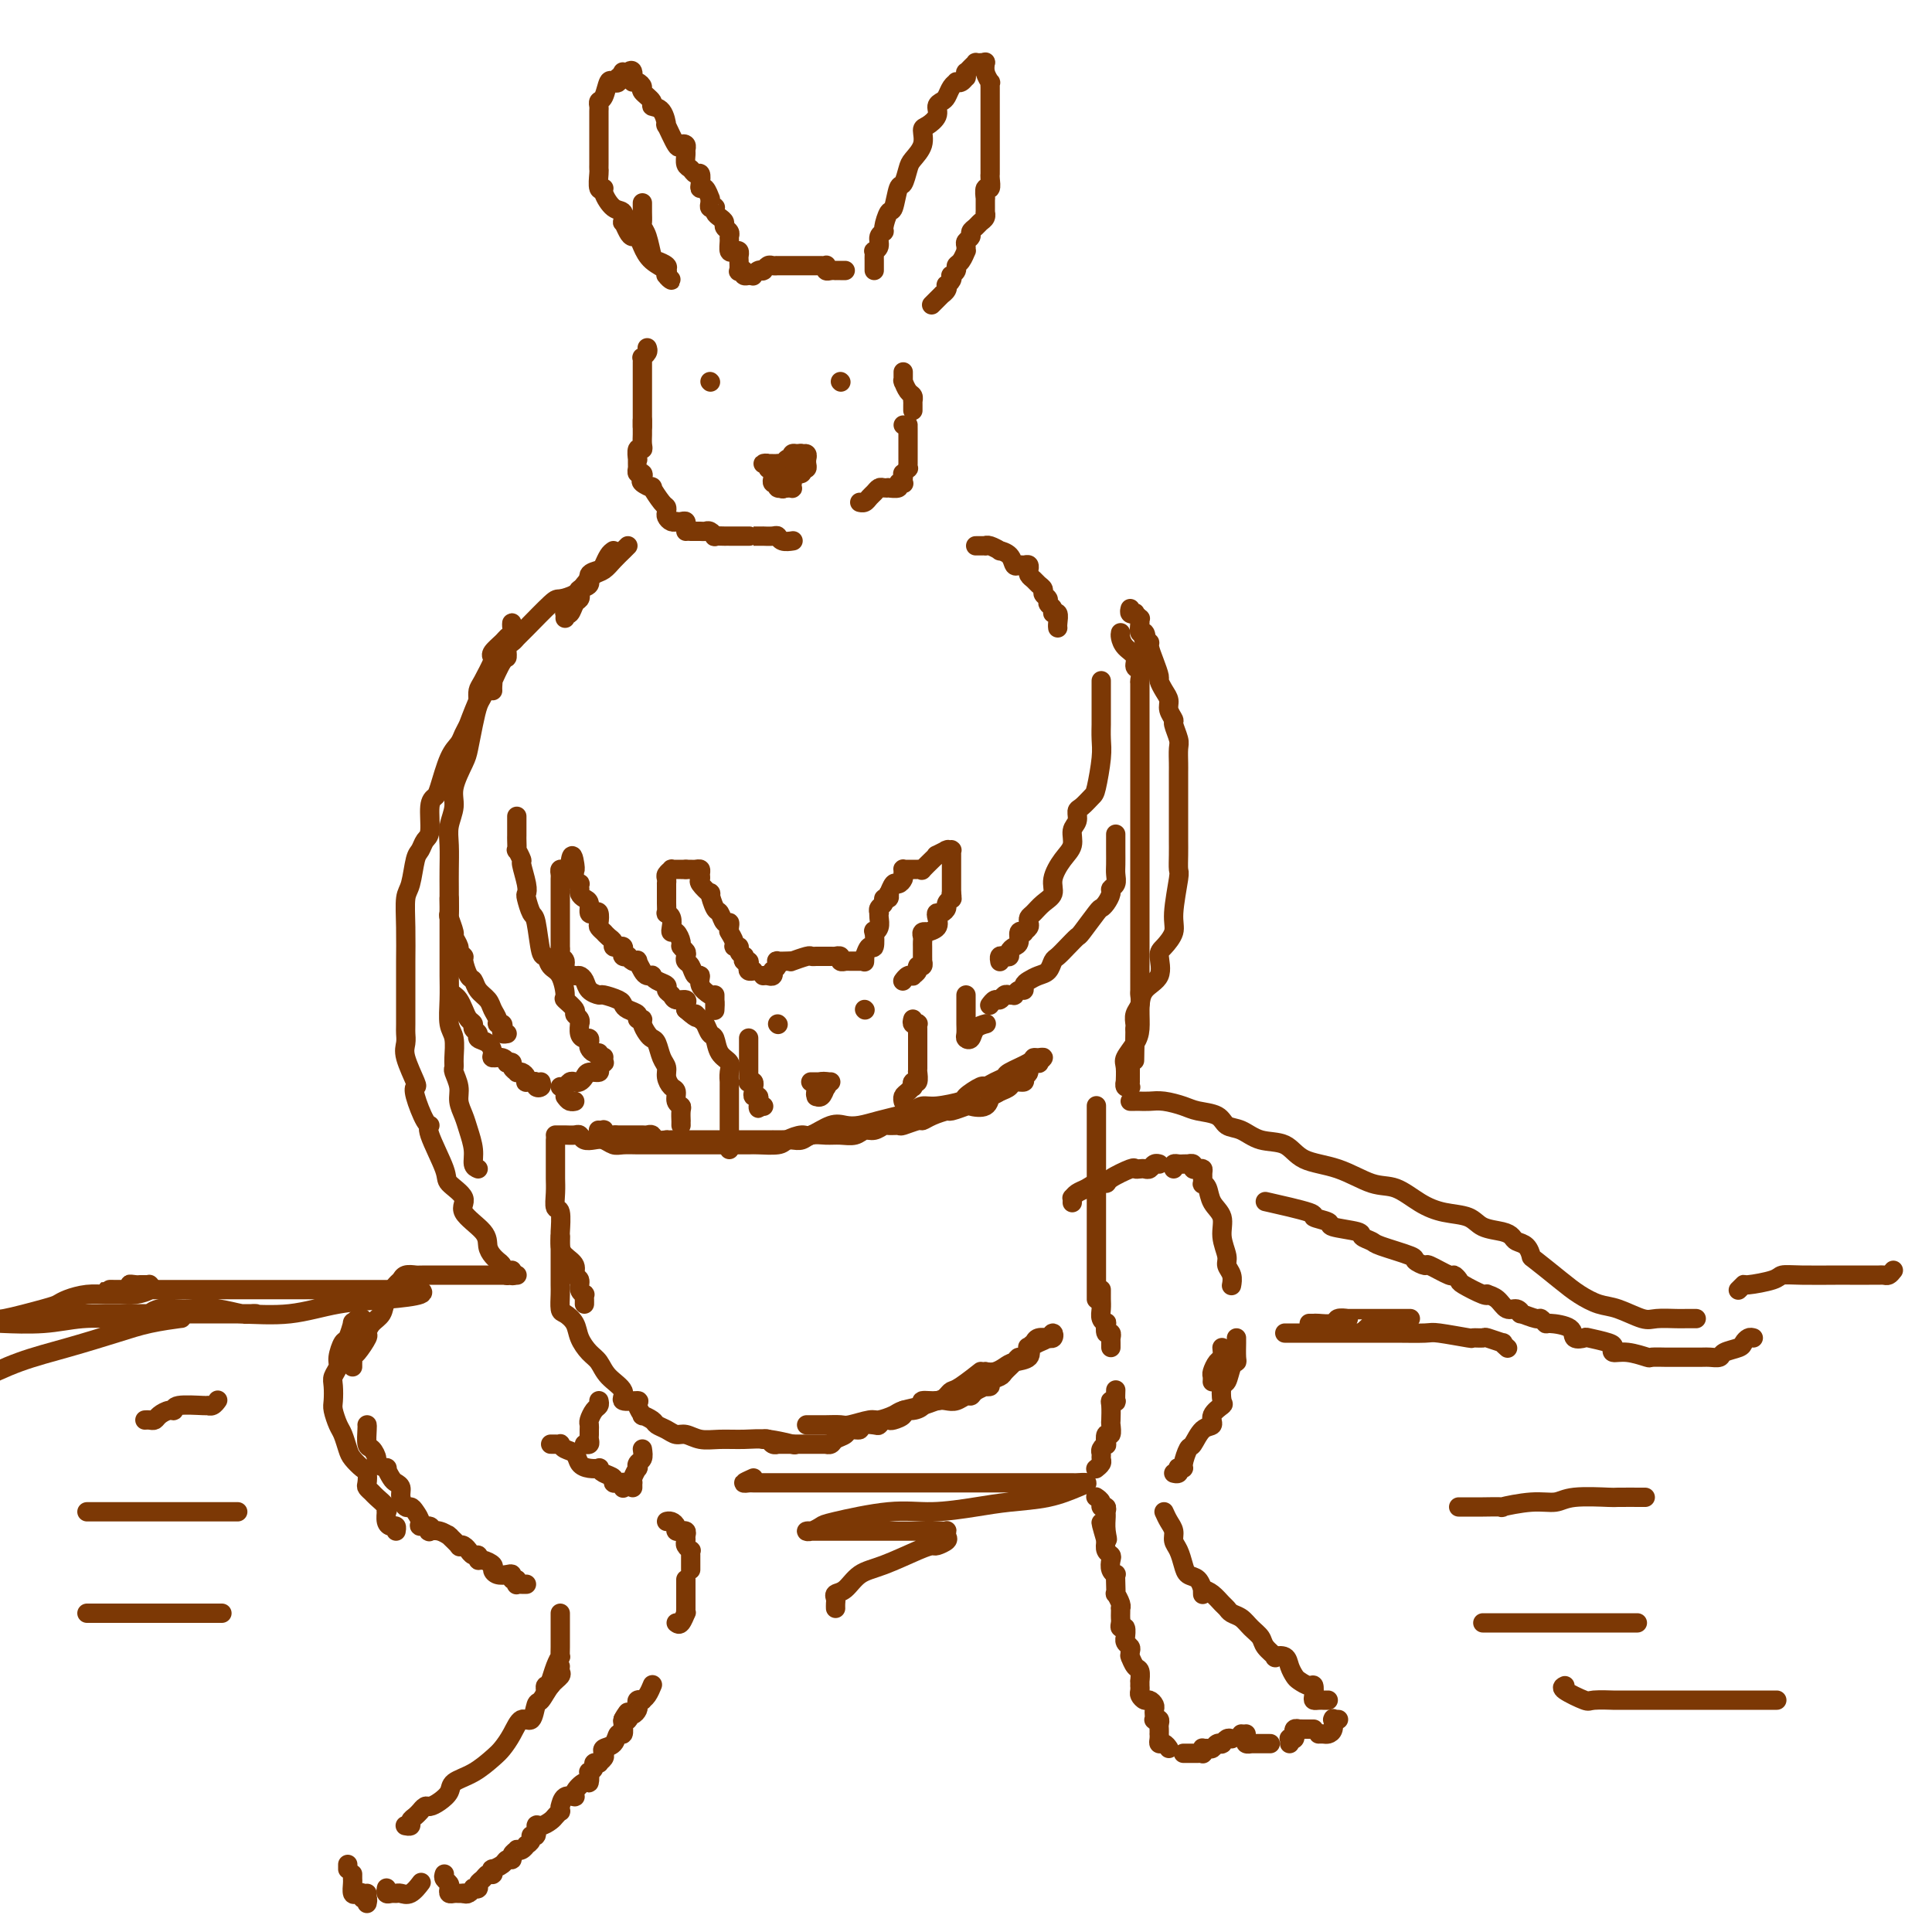 <svg viewBox='0 0 400 400' version='1.1' xmlns='http://www.w3.org/2000/svg' xmlns:xlink='http://www.w3.org/1999/xlink'><g fill='none' stroke='#7C3805' stroke-width='4' stroke-linecap='round' stroke-linejoin='round'><path d='M115,235c0.363,0.002 0.726,0.004 1,0c0.274,-0.004 0.457,-0.015 1,0c0.543,0.015 1.444,0.056 2,0c0.556,-0.056 0.768,-0.207 1,0c0.232,0.207 0.484,0.774 1,1c0.516,0.226 1.297,0.113 2,0c0.703,-0.113 1.329,-0.226 2,0c0.671,0.226 1.388,0.793 2,1c0.612,0.207 1.121,0.056 2,0c0.879,-0.056 2.130,-0.015 3,0c0.870,0.015 1.360,0.004 2,0c0.640,-0.004 1.430,-0.001 2,0c0.570,0.001 0.919,0.000 3,0c2.081,-0.000 5.892,-0.000 8,0c2.108,0.000 2.512,0.001 3,0c0.488,-0.001 1.060,-0.003 2,0c0.940,0.003 2.248,0.011 3,0c0.752,-0.011 0.948,-0.039 2,0c1.052,0.039 2.960,0.147 4,0c1.040,-0.147 1.212,-0.547 2,-1c0.788,-0.453 2.191,-0.958 3,-1c0.809,-0.042 1.023,0.378 2,0c0.977,-0.378 2.715,-1.554 4,-2c1.285,-0.446 2.116,-0.161 3,0c0.884,0.161 1.822,0.197 3,0c1.178,-0.197 2.595,-0.626 4,-1c1.405,-0.374 2.798,-0.692 4,-1c1.202,-0.308 2.214,-0.606 3,-1c0.786,-0.394 1.346,-0.884 2,-1c0.654,-0.116 1.403,0.141 3,0c1.597,-0.141 4.041,-0.682 5,-1c0.959,-0.318 0.432,-0.414 1,-1c0.568,-0.586 2.229,-1.662 3,-2c0.771,-0.338 0.652,0.060 1,0c0.348,-0.060 1.164,-0.580 2,-1c0.836,-0.420 1.690,-0.739 2,-1c0.310,-0.261 0.074,-0.463 1,-1c0.926,-0.537 3.014,-1.408 4,-2c0.986,-0.592 0.869,-0.904 1,-1c0.131,-0.096 0.511,0.025 1,0c0.489,-0.025 1.089,-0.196 1,0c-0.089,0.196 -0.865,0.759 -1,1c-0.135,0.241 0.372,0.160 0,0c-0.372,-0.160 -1.623,-0.397 -2,0c-0.377,0.397 0.121,1.430 0,2c-0.121,0.570 -0.861,0.678 -1,1c-0.139,0.322 0.324,0.860 0,1c-0.324,0.140 -1.433,-0.116 -2,0c-0.567,0.116 -0.590,0.605 -1,1c-0.410,0.395 -1.205,0.698 -2,1'/><path d='M207,226c-1.832,1.189 -1.914,0.662 -2,1c-0.086,0.338 -0.178,1.540 -1,2c-0.822,0.460 -2.373,0.179 -3,0c-0.627,-0.179 -0.329,-0.254 -1,0c-0.671,0.254 -2.310,0.838 -3,1c-0.690,0.162 -0.430,-0.096 -1,0c-0.570,0.096 -1.969,0.548 -3,1c-1.031,0.452 -1.695,0.906 -2,1c-0.305,0.094 -0.252,-0.172 -1,0c-0.748,0.172 -2.297,0.782 -3,1c-0.703,0.218 -0.559,0.043 -1,0c-0.441,-0.043 -1.468,0.045 -2,0c-0.532,-0.045 -0.568,-0.222 -1,0c-0.432,0.222 -1.259,0.844 -2,1c-0.741,0.156 -1.395,-0.155 -2,0c-0.605,0.155 -1.159,0.777 -2,1c-0.841,0.223 -1.969,0.046 -3,0c-1.031,-0.046 -1.966,0.040 -3,0c-1.034,-0.040 -2.166,-0.207 -3,0c-0.834,0.207 -1.371,0.788 -2,1c-0.629,0.212 -1.351,0.057 -2,0c-0.649,-0.057 -1.225,-0.015 -2,0c-0.775,0.015 -1.748,0.004 -2,0c-0.252,-0.004 0.216,-0.001 0,0c-0.216,0.001 -1.118,0.000 -2,0c-0.882,-0.000 -1.746,-0.000 -2,0c-0.254,0.000 0.102,0.000 0,0c-0.102,-0.000 -0.660,-0.000 -1,0c-0.340,0.000 -0.461,0.000 -1,0c-0.539,-0.000 -1.496,-0.000 -2,0c-0.504,0.000 -0.554,0.000 -1,0c-0.446,-0.000 -1.288,-0.000 -2,0c-0.712,0.000 -1.294,0.000 -2,0c-0.706,-0.000 -1.537,-0.000 -2,0c-0.463,0.000 -0.559,0.000 -1,0c-0.441,-0.000 -1.227,-0.000 -2,0c-0.773,0.000 -1.534,0.001 -2,0c-0.466,-0.001 -0.635,-0.004 -1,0c-0.365,0.004 -0.924,0.015 -1,0c-0.076,-0.015 0.330,-0.057 0,0c-0.330,0.057 -1.398,0.211 -2,0c-0.602,-0.211 -0.738,-0.789 -1,-1c-0.262,-0.211 -0.651,-0.057 -1,0c-0.349,0.057 -0.657,0.015 -1,0c-0.343,-0.015 -0.722,-0.004 -1,0c-0.278,0.004 -0.455,0.002 -1,0c-0.545,-0.002 -1.456,-0.004 -2,0c-0.544,0.004 -0.719,0.015 -1,0c-0.281,-0.015 -0.668,-0.057 -1,0c-0.332,0.057 -0.611,0.211 -1,0c-0.389,-0.211 -0.889,-0.789 -1,-1c-0.111,-0.211 0.166,-0.057 0,0c-0.166,0.057 -0.775,0.015 -1,0c-0.225,-0.015 -0.064,-0.004 0,0c0.064,0.004 0.032,0.002 0,0'/><path d='M115,236c0.000,0.668 0.000,1.336 0,2c-0.000,0.664 -0.001,1.324 0,2c0.001,0.676 0.004,1.368 0,2c-0.004,0.632 -0.015,1.203 0,2c0.015,0.797 0.057,1.820 0,3c-0.057,1.180 -0.212,2.518 0,3c0.212,0.482 0.790,0.107 1,1c0.210,0.893 0.050,3.054 0,4c-0.050,0.946 0.010,0.677 0,1c-0.010,0.323 -0.090,1.237 0,2c0.090,0.763 0.349,1.374 1,2c0.651,0.626 1.695,1.268 2,2c0.305,0.732 -0.128,1.554 0,2c0.128,0.446 0.819,0.514 1,1c0.181,0.486 -0.148,1.388 0,2c0.148,0.612 0.772,0.935 1,1c0.228,0.065 0.061,-0.127 0,0c-0.061,0.127 -0.016,0.573 0,1c0.016,0.427 0.005,0.836 0,1c-0.005,0.164 -0.002,0.082 0,0'/><path d='M116,256c-0.000,0.328 -0.000,0.655 0,1c0.000,0.345 0.000,0.707 0,1c-0.000,0.293 -0.000,0.515 0,1c0.000,0.485 0.000,1.231 0,2c-0.000,0.769 -0.001,1.562 0,2c0.001,0.438 0.002,0.522 0,1c-0.002,0.478 -0.008,1.349 0,2c0.008,0.651 0.029,1.083 0,2c-0.029,0.917 -0.107,2.318 0,3c0.107,0.682 0.399,0.643 1,1c0.601,0.357 1.510,1.110 2,2c0.490,0.890 0.560,1.918 1,3c0.440,1.082 1.249,2.217 2,3c0.751,0.783 1.442,1.215 2,2c0.558,0.785 0.982,1.925 2,3c1.018,1.075 2.631,2.086 3,3c0.369,0.914 -0.506,1.733 0,2c0.506,0.267 2.391,-0.016 3,0c0.609,0.016 -0.059,0.333 0,1c0.059,0.667 0.845,1.684 1,2c0.155,0.316 -0.320,-0.069 0,0c0.320,0.069 1.436,0.592 2,1c0.564,0.408 0.576,0.702 1,1c0.424,0.298 1.259,0.602 2,1c0.741,0.398 1.387,0.892 2,1c0.613,0.108 1.194,-0.168 2,0c0.806,0.168 1.839,0.781 3,1c1.161,0.219 2.452,0.045 4,0c1.548,-0.045 3.353,0.040 5,0c1.647,-0.040 3.136,-0.203 5,0c1.864,0.203 4.104,0.772 5,1c0.896,0.228 0.448,0.114 0,0'/><path d='M227,229c0.000,-0.062 0.000,-0.124 0,0c0.000,0.124 0.000,0.435 0,1c-0.000,0.565 -0.000,1.384 0,2c0.000,0.616 0.000,1.030 0,2c-0.000,0.970 0.000,2.496 0,4c0.000,1.504 0.000,2.984 0,4c0.000,1.016 0.000,1.566 0,3c0.000,1.434 0.000,3.750 0,5c0.000,1.250 0.000,1.433 0,3c-0.000,1.567 -0.000,4.518 0,6c0.000,1.482 0.000,1.496 0,2c0.000,0.504 0.000,1.497 0,2c0.000,0.503 0.000,0.517 0,1c-0.000,0.483 0.000,1.436 0,2c-0.000,0.564 -0.000,0.739 0,1c0.000,0.261 -0.000,0.609 0,1c0.000,0.391 -0.000,0.826 0,1c0.000,0.174 0.000,0.087 0,0'/><path d='M107,264c0.096,0.000 0.192,0.000 -1,0c-1.192,-0.000 -3.671,-0.000 -5,0c-1.329,0.000 -1.507,0.000 -2,0c-0.493,-0.000 -1.302,-0.001 -2,0c-0.698,0.001 -1.287,0.004 -3,0c-1.713,-0.004 -4.552,-0.014 -6,0c-1.448,0.014 -1.505,0.051 -2,0c-0.495,-0.051 -1.427,-0.190 -2,0c-0.573,0.190 -0.787,0.708 -1,1c-0.213,0.292 -0.425,0.359 -1,1c-0.575,0.641 -1.511,1.857 -2,3c-0.489,1.143 -0.530,2.212 -1,3c-0.470,0.788 -1.370,1.296 -2,2c-0.630,0.704 -0.992,1.604 -1,2c-0.008,0.396 0.338,0.287 0,1c-0.338,0.713 -1.358,2.247 -2,3c-0.642,0.753 -0.904,0.724 -1,1c-0.096,0.276 -0.026,0.858 0,1c0.026,0.142 0.007,-0.154 0,0c-0.007,0.154 -0.002,0.758 0,1c0.002,0.242 0.001,0.121 0,0'/><path d='M75,273c-0.303,-0.137 -0.606,-0.274 -1,0c-0.394,0.274 -0.880,0.959 -1,1c-0.120,0.041 0.127,-0.561 0,0c-0.127,0.561 -0.626,2.286 -1,3c-0.374,0.714 -0.622,0.417 -1,1c-0.378,0.583 -0.886,2.047 -1,3c-0.114,0.953 0.165,1.395 0,2c-0.165,0.605 -0.773,1.373 -1,2c-0.227,0.627 -0.072,1.111 0,2c0.072,0.889 0.061,2.181 0,3c-0.061,0.819 -0.172,1.164 0,2c0.172,0.836 0.627,2.165 1,3c0.373,0.835 0.664,1.178 1,2c0.336,0.822 0.717,2.122 1,3c0.283,0.878 0.467,1.334 1,2c0.533,0.666 1.414,1.541 2,2c0.586,0.459 0.877,0.503 1,1c0.123,0.497 0.079,1.446 0,2c-0.079,0.554 -0.193,0.713 0,1c0.193,0.287 0.693,0.702 1,1c0.307,0.298 0.421,0.479 1,1c0.579,0.521 1.622,1.384 2,2c0.378,0.616 0.091,0.987 0,1c-0.091,0.013 0.014,-0.333 0,0c-0.014,0.333 -0.147,1.343 0,2c0.147,0.657 0.576,0.960 1,1c0.424,0.040 0.845,-0.181 1,0c0.155,0.181 0.044,0.766 0,1c-0.044,0.234 -0.022,0.117 0,0'/><path d='M76,295c0.021,0.099 0.042,0.197 0,1c-0.042,0.803 -0.147,2.310 0,3c0.147,0.690 0.546,0.561 1,1c0.454,0.439 0.962,1.445 1,2c0.038,0.555 -0.393,0.660 0,1c0.393,0.340 1.612,0.917 2,1c0.388,0.083 -0.054,-0.326 0,0c0.054,0.326 0.606,1.387 1,2c0.394,0.613 0.630,0.776 1,1c0.370,0.224 0.872,0.507 1,1c0.128,0.493 -0.119,1.196 0,2c0.119,0.804 0.604,1.708 1,2c0.396,0.292 0.702,-0.028 1,0c0.298,0.028 0.588,0.403 1,1c0.412,0.597 0.946,1.414 1,2c0.054,0.586 -0.372,0.941 0,1c0.372,0.059 1.543,-0.177 2,0c0.457,0.177 0.200,0.766 0,1c-0.200,0.234 -0.343,0.113 0,0c0.343,-0.113 1.171,-0.219 2,0c0.829,0.219 1.657,0.763 2,1c0.343,0.237 0.200,0.168 0,0c-0.200,-0.168 -0.456,-0.433 0,0c0.456,0.433 1.624,1.565 2,2c0.376,0.435 -0.040,0.173 0,0c0.040,-0.173 0.536,-0.258 1,0c0.464,0.258 0.894,0.858 1,1c0.106,0.142 -0.114,-0.173 0,0c0.114,0.173 0.560,0.834 1,1c0.440,0.166 0.874,-0.163 1,0c0.126,0.163 -0.055,0.818 0,1c0.055,0.182 0.347,-0.109 1,0c0.653,0.109 1.668,0.616 2,1c0.332,0.384 -0.017,0.643 0,1c0.017,0.357 0.401,0.813 1,1c0.599,0.187 1.415,0.107 2,0c0.585,-0.107 0.941,-0.239 1,0c0.059,0.239 -0.178,0.849 0,1c0.178,0.151 0.769,-0.156 1,0c0.231,0.156 0.100,0.774 0,1c-0.100,0.226 -0.171,0.061 0,0c0.171,-0.061 0.582,-0.016 1,0c0.418,0.016 0.843,0.004 1,0c0.157,-0.004 0.045,-0.001 0,0c-0.045,0.001 -0.022,0.001 0,0'/><path d='M116,334c0.000,0.365 0.000,0.730 0,1c-0.000,0.270 -0.000,0.444 0,1c0.000,0.556 0.001,1.493 0,2c-0.001,0.507 -0.003,0.585 0,1c0.003,0.415 0.011,1.166 0,2c-0.011,0.834 -0.042,1.749 0,2c0.042,0.251 0.156,-0.163 0,0c-0.156,0.163 -0.581,0.904 -1,2c-0.419,1.096 -0.830,2.546 -1,3c-0.170,0.454 -0.098,-0.088 0,0c0.098,0.088 0.222,0.807 0,1c-0.222,0.193 -0.791,-0.140 -1,0c-0.209,0.140 -0.060,0.754 0,1c0.060,0.246 0.030,0.123 0,0'/><path d='M116,345c-0.046,0.346 -0.093,0.692 0,1c0.093,0.308 0.324,0.578 0,1c-0.324,0.422 -1.203,0.997 -2,2c-0.797,1.003 -1.512,2.435 -2,3c-0.488,0.565 -0.750,0.263 -1,1c-0.250,0.737 -0.488,2.514 -1,3c-0.512,0.486 -1.297,-0.319 -2,0c-0.703,0.319 -1.323,1.762 -2,3c-0.677,1.238 -1.409,2.271 -2,3c-0.591,0.729 -1.040,1.154 -2,2c-0.960,0.846 -2.432,2.111 -4,3c-1.568,0.889 -3.232,1.400 -4,2c-0.768,0.600 -0.641,1.289 -1,2c-0.359,0.711 -1.206,1.444 -2,2c-0.794,0.556 -1.536,0.937 -2,1c-0.464,0.063 -0.650,-0.191 -1,0c-0.350,0.191 -0.863,0.825 -1,1c-0.137,0.175 0.103,-0.111 0,0c-0.103,0.111 -0.549,0.618 -1,1c-0.451,0.382 -0.905,0.638 -1,1c-0.095,0.362 0.170,0.829 0,1c-0.170,0.171 -0.777,0.046 -1,0c-0.223,-0.046 -0.064,-0.013 0,0c0.064,0.013 0.032,0.007 0,0'/><path d='M72,386c0.000,0.417 0.000,0.833 0,1c0.000,0.167 0.000,0.083 0,0'/><path d='M73,388c-0.006,0.369 -0.012,0.739 0,1c0.012,0.261 0.041,0.414 0,1c-0.041,0.586 -0.151,1.606 0,2c0.151,0.394 0.562,0.162 1,0c0.438,-0.162 0.902,-0.254 1,0c0.098,0.254 -0.170,0.853 0,1c0.170,0.147 0.778,-0.160 1,0c0.222,0.160 0.060,0.785 0,1c-0.060,0.215 -0.016,0.019 0,0c0.016,-0.019 0.004,0.139 0,0c-0.004,-0.139 -0.001,-0.576 0,-1c0.001,-0.424 0.000,-0.835 0,-1c-0.000,-0.165 -0.000,-0.082 0,0'/><path d='M80,391c-0.006,0.030 -0.013,0.061 0,0c0.013,-0.061 0.044,-0.213 0,0c-0.044,0.213 -0.164,0.791 0,1c0.164,0.209 0.612,0.049 1,0c0.388,-0.049 0.717,0.015 1,0c0.283,-0.015 0.519,-0.107 1,0c0.481,0.107 1.206,0.413 2,0c0.794,-0.413 1.655,-1.547 2,-2c0.345,-0.453 0.172,-0.227 0,0'/><path d='M92,388c-0.111,0.332 -0.223,0.663 0,1c0.223,0.337 0.780,0.679 1,1c0.220,0.321 0.101,0.622 0,1c-0.101,0.378 -0.185,0.833 0,1c0.185,0.167 0.637,0.045 1,0c0.363,-0.045 0.636,-0.012 1,0c0.364,0.012 0.818,0.003 1,0c0.182,-0.003 0.091,-0.002 0,0'/><path d='M96,392c0.301,0.111 0.602,0.223 1,0c0.398,-0.223 0.894,-0.780 1,-1c0.106,-0.220 -0.179,-0.101 0,0c0.179,0.101 0.822,0.185 1,0c0.178,-0.185 -0.110,-0.638 0,-1c0.110,-0.362 0.618,-0.632 1,-1c0.382,-0.368 0.639,-0.835 1,-1c0.361,-0.165 0.827,-0.029 1,0c0.173,0.029 0.053,-0.047 0,0c-0.053,0.047 -0.040,0.219 0,0c0.040,-0.219 0.106,-0.828 0,-1c-0.106,-0.172 -0.383,0.095 0,0c0.383,-0.095 1.427,-0.551 2,-1c0.573,-0.449 0.675,-0.891 1,-1c0.325,-0.109 0.874,0.115 1,0c0.126,-0.115 -0.173,-0.571 0,-1c0.173,-0.429 0.816,-0.832 1,-1c0.184,-0.168 -0.090,-0.100 0,0c0.090,0.100 0.545,0.233 1,0c0.455,-0.233 0.910,-0.831 1,-1c0.090,-0.169 -0.187,0.090 0,0c0.187,-0.090 0.837,-0.531 1,-1c0.163,-0.469 -0.160,-0.966 0,-1c0.160,-0.034 0.802,0.395 1,0c0.198,-0.395 -0.048,-1.612 0,-2c0.048,-0.388 0.391,0.055 1,0c0.609,-0.055 1.484,-0.608 2,-1c0.516,-0.392 0.674,-0.625 1,-1c0.326,-0.375 0.821,-0.893 1,-1c0.179,-0.107 0.042,0.196 0,0c-0.042,-0.196 0.011,-0.891 0,-1c-0.011,-0.109 -0.088,0.369 0,0c0.088,-0.369 0.339,-1.585 1,-2c0.661,-0.415 1.733,-0.028 2,0c0.267,0.028 -0.269,-0.303 0,-1c0.269,-0.697 1.344,-1.759 2,-2c0.656,-0.241 0.893,0.338 1,0c0.107,-0.338 0.085,-1.593 0,-2c-0.085,-0.407 -0.234,0.035 0,0c0.234,-0.035 0.851,-0.548 1,-1c0.149,-0.452 -0.170,-0.842 0,-1c0.170,-0.158 0.828,-0.084 1,0c0.172,0.084 -0.143,0.179 0,0c0.143,-0.179 0.745,-0.630 1,-1c0.255,-0.370 0.163,-0.658 0,-1c-0.163,-0.342 -0.398,-0.739 0,-1c0.398,-0.261 1.427,-0.385 2,-1c0.573,-0.615 0.690,-1.722 1,-2c0.310,-0.278 0.814,0.271 1,0c0.186,-0.271 0.053,-1.363 0,-2c-0.053,-0.637 -0.027,-0.818 0,-1'/><path d='M129,356c1.950,-2.941 0.326,-0.792 0,0c-0.326,0.792 0.648,0.227 1,0c0.352,-0.227 0.084,-0.116 0,0c-0.084,0.116 0.016,0.239 0,0c-0.016,-0.239 -0.149,-0.838 0,-1c0.149,-0.162 0.580,0.114 1,0c0.420,-0.114 0.830,-0.619 1,-1c0.170,-0.381 0.101,-0.640 0,-1c-0.101,-0.360 -0.234,-0.822 0,-1c0.234,-0.178 0.833,-0.073 1,0c0.167,0.073 -0.100,0.112 0,0c0.100,-0.112 0.565,-0.376 1,-1c0.435,-0.624 0.838,-1.607 1,-2c0.162,-0.393 0.081,-0.197 0,0'/><path d='M140,336c0.309,0.233 0.619,0.466 1,0c0.381,-0.466 0.834,-1.630 1,-2c0.166,-0.370 0.044,0.055 0,0c-0.044,-0.055 -0.012,-0.589 0,-1c0.012,-0.411 0.003,-0.698 0,-1c-0.003,-0.302 -0.001,-0.620 0,-1c0.001,-0.380 0.000,-0.823 0,-1c-0.000,-0.177 -0.000,-0.090 0,0c0.000,0.090 0.000,0.182 0,0c-0.000,-0.182 -0.000,-0.636 0,-1c0.000,-0.364 0.000,-0.636 0,-1c-0.000,-0.364 -0.000,-0.818 0,-1c0.000,-0.182 0.000,-0.091 0,0'/><path d='M143,325c-0.000,-0.304 -0.000,-0.607 0,-1c0.000,-0.393 0.001,-0.875 0,-1c-0.001,-0.125 -0.004,0.107 0,0c0.004,-0.107 0.015,-0.554 0,-1c-0.015,-0.446 -0.057,-0.893 0,-1c0.057,-0.107 0.212,0.125 0,0c-0.212,-0.125 -0.793,-0.608 -1,-1c-0.207,-0.392 -0.040,-0.694 0,-1c0.040,-0.306 -0.046,-0.617 0,-1c0.046,-0.383 0.223,-0.837 0,-1c-0.223,-0.163 -0.847,-0.033 -1,0c-0.153,0.033 0.166,-0.030 0,0c-0.166,0.030 -0.815,0.152 -1,0c-0.185,-0.152 0.094,-0.577 0,-1c-0.094,-0.423 -0.561,-0.845 -1,-1c-0.439,-0.155 -0.849,-0.042 -1,0c-0.151,0.042 -0.043,0.012 0,0c0.043,-0.012 0.022,-0.006 0,0'/><path d='M124,290c0.083,0.364 0.166,0.727 0,1c-0.166,0.273 -0.580,0.454 -1,1c-0.420,0.546 -0.845,1.455 -1,2c-0.155,0.545 -0.041,0.724 0,1c0.041,0.276 0.007,0.648 0,1c-0.007,0.352 0.012,0.683 0,1c-0.012,0.317 -0.055,0.621 0,1c0.055,0.379 0.207,0.833 0,1c-0.207,0.167 -0.773,0.048 -1,0c-0.227,-0.048 -0.113,-0.024 0,0'/><path d='M114,299c0.305,-0.007 0.611,-0.014 1,0c0.389,0.014 0.863,0.049 1,0c0.137,-0.049 -0.063,-0.181 0,0c0.063,0.181 0.389,0.676 1,1c0.611,0.324 1.508,0.478 2,1c0.492,0.522 0.578,1.411 1,2c0.422,0.589 1.178,0.879 2,1c0.822,0.121 1.708,0.075 2,0c0.292,-0.075 -0.010,-0.178 0,0c0.010,0.178 0.332,0.636 1,1c0.668,0.364 1.682,0.632 2,1c0.318,0.368 -0.058,0.834 0,1c0.058,0.166 0.552,0.030 1,0c0.448,-0.030 0.852,0.044 1,0c0.148,-0.044 0.040,-0.208 0,0c-0.040,0.208 -0.011,0.787 0,1c0.011,0.213 0.003,0.061 0,0c-0.003,-0.061 -0.002,-0.030 0,0'/><path d='M133,300c0.111,0.766 0.222,1.532 0,2c-0.222,0.468 -0.777,0.637 -1,1c-0.223,0.363 -0.112,0.919 0,1c0.112,0.081 0.226,-0.314 0,0c-0.226,0.314 -0.793,1.338 -1,2c-0.207,0.662 -0.056,0.961 0,1c0.056,0.039 0.015,-0.182 0,0c-0.015,0.182 -0.004,0.766 0,1c0.004,0.234 0.002,0.117 0,0'/><path d='M222,249c0.017,-0.447 0.035,-0.894 0,-1c-0.035,-0.106 -0.121,0.130 0,0c0.121,-0.130 0.449,-0.625 1,-1c0.551,-0.375 1.325,-0.630 2,-1c0.675,-0.370 1.252,-0.856 2,-1c0.748,-0.144 1.668,0.052 2,0c0.332,-0.052 0.078,-0.354 1,-1c0.922,-0.646 3.021,-1.636 4,-2c0.979,-0.364 0.840,-0.101 1,0c0.160,0.101 0.621,0.041 1,0c0.379,-0.041 0.676,-0.064 1,0c0.324,0.064 0.674,0.213 1,0c0.326,-0.213 0.626,-0.788 1,-1c0.374,-0.212 0.821,-0.061 1,0c0.179,0.061 0.089,0.030 0,0'/><path d='M243,242c-0.092,-0.422 -0.183,-0.845 0,-1c0.183,-0.155 0.642,-0.043 1,0c0.358,0.043 0.617,0.015 1,0c0.383,-0.015 0.890,-0.018 1,0c0.110,0.018 -0.177,0.057 0,0c0.177,-0.057 0.818,-0.210 1,0c0.182,0.210 -0.095,0.782 0,1c0.095,0.218 0.560,0.083 1,0c0.440,-0.083 0.853,-0.112 1,0c0.147,0.112 0.027,0.365 0,1c-0.027,0.635 0.039,1.653 0,2c-0.039,0.347 -0.183,0.024 0,0c0.183,-0.024 0.694,0.252 1,1c0.306,0.748 0.407,1.968 1,3c0.593,1.032 1.679,1.876 2,3c0.321,1.124 -0.124,2.529 0,4c0.124,1.471 0.818,3.007 1,4c0.182,0.993 -0.147,1.441 0,2c0.147,0.559 0.770,1.227 1,2c0.230,0.773 0.066,1.649 0,2c-0.066,0.351 -0.033,0.175 0,0'/><path d='M253,279c0.083,0.787 0.166,1.574 0,2c-0.166,0.426 -0.580,0.492 -1,1c-0.420,0.508 -0.844,1.456 -1,2c-0.156,0.544 -0.042,0.682 0,1c0.042,0.318 0.011,0.816 0,1c-0.011,0.184 -0.003,0.052 0,0c0.003,-0.052 0.002,-0.026 0,0'/><path d='M256,277c0.007,0.112 0.013,0.223 0,1c-0.013,0.777 -0.046,2.219 0,3c0.046,0.781 0.169,0.899 0,1c-0.169,0.101 -0.632,0.183 -1,1c-0.368,0.817 -0.643,2.368 -1,3c-0.357,0.632 -0.798,0.345 -1,1c-0.202,0.655 -0.165,2.253 0,3c0.165,0.747 0.458,0.642 0,1c-0.458,0.358 -1.666,1.179 -2,2c-0.334,0.821 0.208,1.642 0,2c-0.208,0.358 -1.165,0.254 -2,1c-0.835,0.746 -1.548,2.344 -2,3c-0.452,0.656 -0.643,0.371 -1,1c-0.357,0.629 -0.879,2.172 -1,3c-0.121,0.828 0.160,0.940 0,1c-0.160,0.060 -0.761,0.069 -1,0c-0.239,-0.069 -0.116,-0.214 0,0c0.116,0.214 0.223,0.788 0,1c-0.223,0.212 -0.778,0.060 -1,0c-0.222,-0.060 -0.111,-0.030 0,0'/><path d='M241,313c0.303,0.669 0.606,1.337 1,2c0.394,0.663 0.878,1.319 1,2c0.122,0.681 -0.118,1.385 0,2c0.118,0.615 0.596,1.139 1,2c0.404,0.861 0.735,2.058 1,3c0.265,0.942 0.463,1.629 1,2c0.537,0.371 1.412,0.425 2,1c0.588,0.575 0.890,1.671 1,2c0.110,0.329 0.030,-0.108 0,0c-0.030,0.108 -0.008,0.760 0,1c0.008,0.240 0.002,0.069 0,0c-0.002,-0.069 -0.001,-0.034 0,0'/><path d='M249,329c0.645,0.220 1.289,0.439 2,1c0.711,0.561 1.488,1.463 2,2c0.512,0.537 0.757,0.710 1,1c0.243,0.290 0.483,0.696 1,1c0.517,0.304 1.309,0.506 2,1c0.691,0.494 1.279,1.282 2,2c0.721,0.718 1.573,1.368 2,2c0.427,0.632 0.429,1.247 1,2c0.571,0.753 1.711,1.645 2,2c0.289,0.355 -0.274,0.175 0,0c0.274,-0.175 1.387,-0.344 2,0c0.613,0.344 0.728,1.201 1,2c0.272,0.799 0.700,1.541 1,2c0.300,0.459 0.472,0.634 1,1c0.528,0.366 1.412,0.921 2,1c0.588,0.079 0.880,-0.319 1,0c0.120,0.319 0.070,1.353 0,2c-0.070,0.647 -0.159,0.905 0,1c0.159,0.095 0.565,0.025 1,0c0.435,-0.025 0.900,-0.007 1,0c0.100,0.007 -0.165,0.002 0,0c0.165,-0.002 0.762,-0.001 1,0c0.238,0.001 0.119,0.000 0,0'/><path d='M277,356c0.114,0.004 0.227,0.008 0,0c-0.227,-0.008 -0.796,-0.026 -1,0c-0.204,0.026 -0.043,0.098 0,0c0.043,-0.098 -0.031,-0.366 0,0c0.031,0.366 0.166,1.366 0,2c-0.166,0.634 -0.632,0.902 -1,1c-0.368,0.098 -0.638,0.026 -1,0c-0.362,-0.026 -0.818,-0.008 -1,0c-0.182,0.008 -0.091,0.004 0,0'/><path d='M272,358c-0.342,-0.001 -0.684,-0.001 -1,0c-0.316,0.001 -0.606,0.004 -1,0c-0.394,-0.004 -0.890,-0.016 -1,0c-0.110,0.016 0.168,0.061 0,0c-0.168,-0.061 -0.781,-0.226 -1,0c-0.219,0.226 -0.045,0.844 0,1c0.045,0.156 -0.041,-0.151 0,0c0.041,0.151 0.207,0.759 0,1c-0.207,0.241 -0.787,0.116 -1,0c-0.213,-0.116 -0.057,-0.224 0,0c0.057,0.224 0.016,0.778 0,1c-0.016,0.222 -0.008,0.111 0,0'/><path d='M263,361c-0.447,0.000 -0.894,0.000 -1,0c-0.106,-0.000 0.130,-0.000 0,0c-0.130,0.000 -0.627,0.001 -1,0c-0.373,-0.001 -0.622,-0.003 -1,0c-0.378,0.003 -0.886,0.011 -1,0c-0.114,-0.011 0.166,-0.042 0,0c-0.166,0.042 -0.776,0.155 -1,0c-0.224,-0.155 -0.060,-0.580 0,-1c0.060,-0.420 0.017,-0.834 0,-1c-0.017,-0.166 -0.009,-0.083 0,0'/><path d='M257,359c0.000,0.000 0.100,0.100 0.1,0.1'/><path d='M255,360c-0.311,-0.114 -0.622,-0.228 -1,0c-0.378,0.228 -0.822,0.797 -1,1c-0.178,0.203 -0.089,0.040 0,0c0.089,-0.040 0.178,0.042 0,0c-0.178,-0.042 -0.622,-0.208 -1,0c-0.378,0.208 -0.690,0.792 -1,1c-0.310,0.208 -0.618,0.042 -1,0c-0.382,-0.042 -0.837,0.041 -1,0c-0.163,-0.041 -0.032,-0.207 0,0c0.032,0.207 -0.034,0.788 0,1c0.034,0.212 0.168,0.057 0,0c-0.168,-0.057 -0.637,-0.015 -1,0c-0.363,0.015 -0.619,0.004 -1,0c-0.381,-0.004 -0.886,-0.001 -1,0c-0.114,0.001 0.161,0.000 0,0c-0.161,-0.000 -0.760,-0.000 -1,0c-0.240,0.000 -0.120,0.000 0,0'/><path d='M242,362c-0.309,-0.444 -0.619,-0.889 -1,-1c-0.381,-0.111 -0.834,0.111 -1,0c-0.166,-0.111 -0.045,-0.554 0,-1c0.045,-0.446 0.013,-0.894 0,-1c-0.013,-0.106 -0.007,0.129 0,0c0.007,-0.129 0.016,-0.622 0,-1c-0.016,-0.378 -0.057,-0.640 0,-1c0.057,-0.360 0.211,-0.817 0,-1c-0.211,-0.183 -0.788,-0.090 -1,0c-0.212,0.090 -0.060,0.178 0,0c0.060,-0.178 0.027,-0.621 0,-1c-0.027,-0.379 -0.050,-0.693 0,-1c0.050,-0.307 0.171,-0.607 0,-1c-0.171,-0.393 -0.634,-0.880 -1,-1c-0.366,-0.120 -0.634,0.127 -1,0c-0.366,-0.127 -0.830,-0.627 -1,-1c-0.170,-0.373 -0.046,-0.620 0,-1c0.046,-0.380 0.013,-0.894 0,-1c-0.013,-0.106 -0.006,0.194 0,0c0.006,-0.194 0.012,-0.883 0,-1c-0.012,-0.117 -0.042,0.336 0,0c0.042,-0.336 0.155,-1.462 0,-2c-0.155,-0.538 -0.578,-0.487 -1,-1c-0.422,-0.513 -0.844,-1.591 -1,-2c-0.156,-0.409 -0.046,-0.151 0,0c0.046,0.151 0.026,0.194 0,0c-0.026,-0.194 -0.060,-0.624 0,-1c0.060,-0.376 0.213,-0.697 0,-1c-0.213,-0.303 -0.793,-0.588 -1,-1c-0.207,-0.412 -0.041,-0.950 0,-1c0.041,-0.050 -0.041,0.390 0,0c0.041,-0.390 0.207,-1.610 0,-2c-0.207,-0.390 -0.788,0.049 -1,0c-0.212,-0.049 -0.057,-0.587 0,-1c0.057,-0.413 0.016,-0.701 0,-1c-0.016,-0.299 -0.008,-0.610 0,-1c0.008,-0.390 0.016,-0.859 0,-1c-0.016,-0.141 -0.057,0.048 0,0c0.057,-0.048 0.211,-0.332 0,-1c-0.211,-0.668 -0.788,-1.719 -1,-2c-0.212,-0.281 -0.061,0.210 0,0c0.061,-0.210 0.030,-1.121 0,-2c-0.030,-0.879 -0.060,-1.727 0,-2c0.060,-0.273 0.208,0.030 0,0c-0.208,-0.030 -0.774,-0.392 -1,-1c-0.226,-0.608 -0.112,-1.462 0,-2c0.112,-0.538 0.222,-0.760 0,-1c-0.222,-0.240 -0.778,-0.497 -1,-1c-0.222,-0.503 -0.111,-1.251 0,-2'/><path d='M229,319c-2.011,-6.864 -0.538,-2.523 0,-1c0.538,1.523 0.140,0.227 0,-1c-0.140,-1.227 -0.022,-2.384 0,-3c0.022,-0.616 -0.050,-0.691 0,-1c0.050,-0.309 0.223,-0.854 0,-1c-0.223,-0.146 -0.843,0.105 -1,0c-0.157,-0.105 0.150,-0.567 0,-1c-0.150,-0.433 -0.757,-0.838 -1,-1c-0.243,-0.162 -0.121,-0.081 0,0'/><path d='M227,304c-0.114,0.090 -0.228,0.179 0,0c0.228,-0.179 0.797,-0.627 1,-1c0.203,-0.373 0.041,-0.672 0,-1c-0.041,-0.328 0.041,-0.684 0,-1c-0.041,-0.316 -0.203,-0.590 0,-1c0.203,-0.410 0.772,-0.954 1,-1c0.228,-0.046 0.113,0.407 0,0c-0.113,-0.407 -0.226,-1.675 0,-2c0.226,-0.325 0.792,0.291 1,0c0.208,-0.291 0.060,-1.490 0,-2c-0.060,-0.510 -0.030,-0.331 0,-1c0.030,-0.669 0.061,-2.187 0,-3c-0.061,-0.813 -0.212,-0.922 0,-1c0.212,-0.078 0.789,-0.124 1,0c0.211,0.124 0.057,0.418 0,0c-0.057,-0.418 -0.016,-1.548 0,-2c0.016,-0.452 0.008,-0.226 0,0'/><path d='M228,267c-0.001,0.440 -0.001,0.881 0,1c0.001,0.119 0.004,-0.083 0,0c-0.004,0.083 -0.015,0.451 0,1c0.015,0.549 0.056,1.279 0,2c-0.056,0.721 -0.207,1.432 0,2c0.207,0.568 0.774,0.993 1,1c0.226,0.007 0.113,-0.405 0,0c-0.113,0.405 -0.226,1.628 0,2c0.226,0.372 0.793,-0.107 1,0c0.207,0.107 0.056,0.799 0,1c-0.056,0.201 -0.015,-0.091 0,0c0.015,0.091 0.004,0.563 0,1c-0.004,0.437 -0.001,0.839 0,1c0.001,0.161 0.001,0.080 0,0'/><path d='M167,295c0.348,0.001 0.696,0.001 1,0c0.304,-0.001 0.565,-0.004 1,0c0.435,0.004 1.046,0.016 2,0c0.954,-0.016 2.252,-0.060 3,0c0.748,0.060 0.947,0.223 2,0c1.053,-0.223 2.960,-0.833 4,-1c1.040,-0.167 1.213,0.109 2,0c0.787,-0.109 2.189,-0.604 3,-1c0.811,-0.396 1.032,-0.694 2,-1c0.968,-0.306 2.683,-0.622 4,-1c1.317,-0.378 2.237,-0.819 3,-1c0.763,-0.181 1.369,-0.104 2,0c0.631,0.104 1.287,0.234 2,0c0.713,-0.234 1.482,-0.834 2,-1c0.518,-0.166 0.784,0.100 1,0c0.216,-0.100 0.382,-0.566 1,-1c0.618,-0.434 1.689,-0.838 2,-1c0.311,-0.162 -0.139,-0.084 0,0c0.139,0.084 0.867,0.174 1,0c0.133,-0.174 -0.329,-0.611 0,-1c0.329,-0.389 1.450,-0.729 2,-1c0.550,-0.271 0.528,-0.472 1,-1c0.472,-0.528 1.436,-1.384 2,-2c0.564,-0.616 0.727,-0.992 1,-1c0.273,-0.008 0.655,0.352 1,0c0.345,-0.352 0.652,-1.415 1,-2c0.348,-0.585 0.738,-0.691 1,-1c0.262,-0.309 0.396,-0.819 1,-1c0.604,-0.181 1.676,-0.031 2,0c0.324,0.031 -0.101,-0.056 0,0c0.101,0.056 0.727,0.254 1,0c0.273,-0.254 0.192,-0.960 0,-1c-0.192,-0.040 -0.494,0.584 -1,1c-0.506,0.416 -1.217,0.622 -2,1c-0.783,0.378 -1.638,0.927 -2,1c-0.362,0.073 -0.233,-0.331 0,0c0.233,0.331 0.568,1.395 0,2c-0.568,0.605 -2.039,0.750 -3,1c-0.961,0.250 -1.413,0.606 -2,1c-0.587,0.394 -1.311,0.827 -2,1c-0.689,0.173 -1.345,0.087 -2,0'/><path d='M204,284c-2.179,0.914 -0.627,-0.301 -1,0c-0.373,0.301 -2.672,2.118 -4,3c-1.328,0.882 -1.685,0.827 -2,1c-0.315,0.173 -0.587,0.572 -1,1c-0.413,0.428 -0.966,0.884 -2,1c-1.034,0.116 -2.548,-0.110 -3,0c-0.452,0.110 0.159,0.555 0,1c-0.159,0.445 -1.089,0.890 -2,1c-0.911,0.110 -1.802,-0.115 -2,0c-0.198,0.115 0.297,0.570 0,1c-0.297,0.430 -1.387,0.833 -2,1c-0.613,0.167 -0.751,0.096 -1,0c-0.249,-0.096 -0.611,-0.218 -1,0c-0.389,0.218 -0.805,0.776 -1,1c-0.195,0.224 -0.170,0.116 -1,0c-0.830,-0.116 -2.517,-0.238 -3,0c-0.483,0.238 0.236,0.838 0,1c-0.236,0.162 -1.426,-0.114 -2,0c-0.574,0.114 -0.530,0.619 -1,1c-0.470,0.381 -1.453,0.638 -2,1c-0.547,0.362 -0.658,0.829 -1,1c-0.342,0.171 -0.917,0.046 -1,0c-0.083,-0.046 0.325,-0.012 0,0c-0.325,0.012 -1.383,0.003 -2,0c-0.617,-0.003 -0.792,-0.001 -1,0c-0.208,0.001 -0.450,0.000 -1,0c-0.550,-0.000 -1.409,0.000 -2,0c-0.591,-0.000 -0.914,-0.000 -1,0c-0.086,0.000 0.065,0.001 0,0c-0.065,-0.001 -0.346,-0.004 -1,0c-0.654,0.004 -1.682,0.015 -2,0c-0.318,-0.015 0.072,-0.057 0,0c-0.072,0.057 -0.607,0.211 -1,0c-0.393,-0.211 -0.644,-0.788 -1,-1c-0.356,-0.212 -0.816,-0.061 -1,0c-0.184,0.061 -0.092,0.030 0,0'/><path d='M99,242c-0.447,-0.185 -0.894,-0.370 -1,-1c-0.106,-0.630 0.130,-1.704 0,-3c-0.130,-1.296 -0.627,-2.813 -1,-4c-0.373,-1.187 -0.622,-2.044 -1,-3c-0.378,-0.956 -0.886,-2.012 -1,-3c-0.114,-0.988 0.167,-1.910 0,-3c-0.167,-1.090 -0.780,-2.348 -1,-3c-0.220,-0.652 -0.045,-0.697 0,-1c0.045,-0.303 -0.041,-0.864 0,-2c0.041,-1.136 0.207,-2.847 0,-4c-0.207,-1.153 -0.788,-1.747 -1,-3c-0.212,-1.253 -0.057,-3.166 0,-5c0.057,-1.834 0.015,-3.589 0,-5c-0.015,-1.411 -0.004,-2.476 0,-4c0.004,-1.524 0.001,-3.506 0,-5c-0.001,-1.494 -0.002,-2.499 0,-4c0.002,-1.501 0.005,-3.496 0,-5c-0.005,-1.504 -0.017,-2.515 0,-4c0.017,-1.485 0.064,-3.444 0,-5c-0.064,-1.556 -0.238,-2.707 0,-4c0.238,-1.293 0.890,-2.726 1,-4c0.110,-1.274 -0.321,-2.390 0,-4c0.321,-1.610 1.395,-3.715 2,-5c0.605,-1.285 0.740,-1.751 1,-3c0.260,-1.249 0.646,-3.283 1,-5c0.354,-1.717 0.677,-3.117 1,-4c0.323,-0.883 0.646,-1.247 1,-2c0.354,-0.753 0.740,-1.894 1,-3c0.260,-1.106 0.394,-2.176 1,-3c0.606,-0.824 1.683,-1.401 2,-2c0.317,-0.599 -0.125,-1.221 0,-2c0.125,-0.779 0.818,-1.717 1,-2c0.182,-0.283 -0.146,0.089 0,0c0.146,-0.089 0.768,-0.637 1,-1c0.232,-0.363 0.074,-0.540 0,-1c-0.074,-0.460 -0.066,-1.203 0,-1c0.066,0.203 0.189,1.350 0,2c-0.189,0.650 -0.690,0.801 -1,1c-0.310,0.199 -0.429,0.445 -1,1c-0.571,0.555 -1.593,1.419 -2,2c-0.407,0.581 -0.200,0.879 0,1c0.200,0.121 0.394,0.063 0,1c-0.394,0.937 -1.375,2.868 -2,4c-0.625,1.132 -0.893,1.466 -1,2c-0.107,0.534 -0.054,1.267 0,2'/><path d='M99,145c-1.485,3.512 -1.697,4.293 -2,5c-0.303,0.707 -0.697,1.341 -1,2c-0.303,0.659 -0.516,1.342 -1,2c-0.484,0.658 -1.239,1.290 -2,3c-0.761,1.710 -1.527,4.499 -2,6c-0.473,1.501 -0.651,1.715 -1,2c-0.349,0.285 -0.867,0.640 -1,2c-0.133,1.360 0.119,3.726 0,5c-0.119,1.274 -0.610,1.455 -1,2c-0.390,0.545 -0.679,1.455 -1,2c-0.321,0.545 -0.675,0.727 -1,2c-0.325,1.273 -0.623,3.639 -1,5c-0.377,1.361 -0.833,1.719 -1,3c-0.167,1.281 -0.045,3.485 0,6c0.045,2.515 0.012,5.342 0,7c-0.012,1.658 -0.003,2.149 0,3c0.003,0.851 -0.001,2.063 0,4c0.001,1.937 0.008,4.600 0,6c-0.008,1.400 -0.030,1.537 0,2c0.030,0.463 0.111,1.251 0,2c-0.111,0.749 -0.416,1.458 0,3c0.416,1.542 1.552,3.915 2,5c0.448,1.085 0.208,0.880 0,1c-0.208,0.120 -0.384,0.564 0,2c0.384,1.436 1.329,3.864 2,5c0.671,1.136 1.068,0.979 1,1c-0.068,0.021 -0.600,0.220 0,2c0.600,1.780 2.333,5.141 3,7c0.667,1.859 0.269,2.217 1,3c0.731,0.783 2.591,1.992 3,3c0.409,1.008 -0.632,1.815 0,3c0.632,1.185 2.939,2.747 4,4c1.061,1.253 0.877,2.195 1,3c0.123,0.805 0.554,1.472 1,2c0.446,0.528 0.908,0.916 1,1c0.092,0.084 -0.187,-0.135 0,0c0.187,0.135 0.838,0.624 1,1c0.162,0.376 -0.167,0.638 0,1c0.167,0.362 0.829,0.825 1,1c0.171,0.175 -0.150,0.061 0,0c0.150,-0.061 0.772,-0.068 1,0c0.228,0.068 0.061,0.211 0,0c-0.061,-0.211 -0.018,-0.774 0,-1c0.018,-0.226 0.009,-0.113 0,0'/><path d='M232,131c-0.050,0.242 -0.101,0.483 0,1c0.101,0.517 0.353,1.309 1,2c0.647,0.691 1.690,1.282 2,2c0.310,0.718 -0.113,1.564 0,2c0.113,0.436 0.762,0.463 1,1c0.238,0.537 0.064,1.584 0,2c-0.064,0.416 -0.017,0.202 0,0c0.017,-0.202 0.005,-0.391 0,0c-0.005,0.391 -0.001,1.363 0,2c0.001,0.637 0.000,0.939 0,1c-0.000,0.061 -0.000,-0.120 0,0c0.000,0.120 0.000,0.542 0,1c-0.000,0.458 -0.000,0.951 0,2c0.000,1.049 0.000,2.653 0,4c-0.000,1.347 -0.000,2.439 0,3c0.000,0.561 0.000,0.593 0,1c-0.000,0.407 -0.000,1.189 0,2c0.000,0.811 0.000,1.649 0,2c-0.000,0.351 -0.000,0.214 0,1c0.000,0.786 0.000,2.494 0,3c-0.000,0.506 -0.000,-0.192 0,0c0.000,0.192 0.000,1.272 0,2c-0.000,0.728 -0.000,1.103 0,2c0.000,0.897 0.000,2.317 0,3c-0.000,0.683 -0.000,0.629 0,1c0.000,0.371 0.000,1.168 0,2c-0.000,0.832 -0.000,1.701 0,2c0.000,0.299 0.000,0.030 0,1c-0.000,0.970 -0.000,3.179 0,4c0.000,0.821 0.000,0.254 0,1c-0.000,0.746 -0.000,2.804 0,4c0.000,1.196 0.000,1.531 0,2c-0.000,0.469 -0.000,1.071 0,2c0.000,0.929 0.000,2.184 0,3c-0.000,0.816 -0.000,1.193 0,2c0.000,0.807 0.000,2.044 0,3c-0.000,0.956 -0.000,1.631 0,2c0.000,0.369 0.000,0.431 0,1c-0.000,0.569 -0.000,1.643 0,2c0.000,0.357 0.001,-0.003 0,0c-0.001,0.003 -0.004,0.371 0,1c0.004,0.629 0.015,1.520 0,2c-0.015,0.480 -0.057,0.548 0,1c0.057,0.452 0.211,1.286 0,2c-0.211,0.714 -0.788,1.308 -1,2c-0.212,0.692 -0.061,1.484 0,2c0.061,0.516 0.030,0.758 0,1'/><path d='M235,213c-0.171,11.869 -0.098,4.542 0,2c0.098,-2.542 0.223,-0.300 0,1c-0.223,1.300 -0.792,1.659 -1,2c-0.208,0.341 -0.056,0.665 0,1c0.056,0.335 0.015,0.681 0,1c-0.015,0.319 -0.004,0.611 0,1c0.004,0.389 0.001,0.874 0,1c-0.001,0.126 -0.001,-0.106 0,0c0.001,0.106 0.001,0.550 0,1c-0.001,0.450 -0.004,0.906 0,1c0.004,0.094 0.015,-0.176 0,0c-0.015,0.176 -0.057,0.796 0,1c0.057,0.204 0.212,-0.008 0,0c-0.212,0.008 -0.791,0.235 -1,0c-0.209,-0.235 -0.050,-0.934 0,-1c0.050,-0.066 -0.011,0.500 0,0c0.011,-0.500 0.094,-2.065 0,-3c-0.094,-0.935 -0.364,-1.241 0,-2c0.364,-0.759 1.363,-1.973 2,-3c0.637,-1.027 0.913,-1.869 1,-3c0.087,-1.131 -0.013,-2.553 0,-4c0.013,-1.447 0.141,-2.919 1,-4c0.859,-1.081 2.450,-1.773 3,-3c0.550,-1.227 0.060,-2.991 0,-4c-0.060,-1.009 0.310,-1.263 1,-2c0.690,-0.737 1.702,-1.958 2,-3c0.298,-1.042 -0.116,-1.906 0,-4c0.116,-2.094 0.763,-5.418 1,-7c0.237,-1.582 0.063,-1.424 0,-2c-0.063,-0.576 -0.017,-1.888 0,-3c0.017,-1.112 0.005,-2.026 0,-3c-0.005,-0.974 -0.001,-2.008 0,-3c0.001,-0.992 0.000,-1.941 0,-3c-0.000,-1.059 -0.000,-2.227 0,-3c0.000,-0.773 0.001,-1.150 0,-2c-0.001,-0.850 -0.004,-2.172 0,-3c0.004,-0.828 0.016,-1.163 0,-2c-0.016,-0.837 -0.061,-2.178 0,-3c0.061,-0.822 0.227,-1.126 0,-2c-0.227,-0.874 -0.848,-2.317 -1,-3c-0.152,-0.683 0.166,-0.607 0,-1c-0.166,-0.393 -0.814,-1.256 -1,-2c-0.186,-0.744 0.091,-1.371 0,-2c-0.091,-0.629 -0.550,-1.261 -1,-2c-0.450,-0.739 -0.890,-1.585 -1,-2c-0.110,-0.415 0.111,-0.398 0,-1c-0.111,-0.602 -0.556,-1.821 -1,-3c-0.444,-1.179 -0.889,-2.317 -1,-3c-0.111,-0.683 0.111,-0.909 0,-1c-0.111,-0.091 -0.556,-0.045 -1,0'/><path d='M237,133c-1.099,-3.562 -0.347,-1.466 0,-1c0.347,0.466 0.290,-0.697 0,-1c-0.290,-0.303 -0.814,0.255 -1,0c-0.186,-0.255 -0.035,-1.322 0,-2c0.035,-0.678 -0.047,-0.965 0,-1c0.047,-0.035 0.223,0.183 0,0c-0.223,-0.183 -0.844,-0.767 -1,-1c-0.156,-0.233 0.154,-0.114 0,0c-0.154,0.114 -0.772,0.223 -1,0c-0.228,-0.223 -0.065,-0.778 0,-1c0.065,-0.222 0.033,-0.111 0,0'/><path d='M148,206c-0.000,0.341 -0.000,0.682 0,1c0.000,0.318 0.000,0.614 0,1c-0.000,0.386 -0.002,0.861 0,1c0.002,0.139 0.007,-0.059 0,0c-0.007,0.059 -0.025,0.376 0,0c0.025,-0.376 0.095,-1.444 0,-2c-0.095,-0.556 -0.354,-0.601 -1,-1c-0.646,-0.399 -1.679,-1.154 -2,-2c-0.321,-0.846 0.071,-1.785 0,-2c-0.071,-0.215 -0.607,0.293 -1,0c-0.393,-0.293 -0.645,-1.388 -1,-2c-0.355,-0.612 -0.812,-0.740 -1,-1c-0.188,-0.260 -0.106,-0.652 0,-1c0.106,-0.348 0.235,-0.653 0,-1c-0.235,-0.347 -0.834,-0.736 -1,-1c-0.166,-0.264 0.100,-0.403 0,-1c-0.100,-0.597 -0.566,-1.653 -1,-2c-0.434,-0.347 -0.834,0.014 -1,0c-0.166,-0.014 -0.097,-0.403 0,-1c0.097,-0.597 0.222,-1.404 0,-2c-0.222,-0.596 -0.792,-0.982 -1,-1c-0.208,-0.018 -0.056,0.333 0,0c0.056,-0.333 0.015,-1.351 0,-2c-0.015,-0.649 -0.004,-0.930 0,-1c0.004,-0.070 0.001,0.069 0,0c-0.001,-0.069 -0.001,-0.347 0,-1c0.001,-0.653 0.004,-1.681 0,-2c-0.004,-0.319 -0.016,0.072 0,0c0.016,-0.072 0.060,-0.608 0,-1c-0.060,-0.392 -0.224,-0.641 0,-1c0.224,-0.359 0.834,-0.828 1,-1c0.166,-0.172 -0.113,-0.046 0,0c0.113,0.046 0.619,0.012 1,0c0.381,-0.012 0.638,-0.003 1,0c0.362,0.003 0.829,0.001 1,0c0.171,-0.001 0.046,-0.000 0,0c-0.046,0.000 -0.013,0.000 0,0c0.013,-0.000 0.007,-0.000 0,0'/><path d='M142,180c0.646,-0.003 0.762,-0.012 1,0c0.238,0.012 0.598,0.043 1,0c0.402,-0.043 0.848,-0.161 1,0c0.152,0.161 0.012,0.600 0,1c-0.012,0.400 0.105,0.759 0,1c-0.105,0.241 -0.431,0.364 0,1c0.431,0.636 1.621,1.786 2,2c0.379,0.214 -0.052,-0.507 0,0c0.052,0.507 0.588,2.244 1,3c0.412,0.756 0.699,0.532 1,1c0.301,0.468 0.617,1.628 1,2c0.383,0.372 0.834,-0.046 1,0c0.166,0.046 0.049,0.555 0,1c-0.049,0.445 -0.028,0.827 0,1c0.028,0.173 0.064,0.137 0,0c-0.064,-0.137 -0.228,-0.374 0,0c0.228,0.374 0.850,1.358 1,2c0.150,0.642 -0.170,0.941 0,1c0.170,0.059 0.829,-0.124 1,0c0.171,0.124 -0.147,0.554 0,1c0.147,0.446 0.758,0.907 1,1c0.242,0.093 0.117,-0.181 0,0c-0.117,0.181 -0.224,0.819 0,1c0.224,0.181 0.778,-0.095 1,0c0.222,0.095 0.111,0.562 0,1c-0.111,0.438 -0.222,0.849 0,1c0.222,0.151 0.778,0.043 1,0c0.222,-0.043 0.111,-0.022 0,0'/><path d='M158,202c0.312,-0.032 0.623,-0.064 1,0c0.377,0.064 0.819,0.224 1,0c0.181,-0.224 0.099,-0.830 0,-1c-0.099,-0.170 -0.216,0.098 0,0c0.216,-0.098 0.766,-0.562 1,-1c0.234,-0.438 0.151,-0.848 0,-1c-0.151,-0.152 -0.370,-0.044 0,0c0.370,0.044 1.328,0.026 2,0c0.672,-0.026 1.059,-0.060 1,0c-0.059,0.060 -0.563,0.212 0,0c0.563,-0.212 2.193,-0.789 3,-1c0.807,-0.211 0.790,-0.057 1,0c0.210,0.057 0.647,0.015 1,0c0.353,-0.015 0.620,-0.004 1,0c0.380,0.004 0.871,0.001 1,0c0.129,-0.001 -0.105,-0.001 0,0c0.105,0.001 0.549,0.004 1,0c0.451,-0.004 0.909,-0.015 1,0c0.091,0.015 -0.187,0.057 0,0c0.187,-0.057 0.838,-0.211 1,0c0.162,0.211 -0.164,0.789 0,1c0.164,0.211 0.818,0.057 1,0c0.182,-0.057 -0.109,-0.015 0,0c0.109,0.015 0.618,0.004 1,0c0.382,-0.004 0.638,-0.001 1,0c0.362,0.001 0.829,0.000 1,0c0.171,-0.000 0.046,-0.000 0,0c-0.046,0.000 -0.013,0.000 0,0c0.013,-0.000 0.007,-0.000 0,0'/><path d='M179,199c-0.006,0.131 -0.012,0.263 0,0c0.012,-0.263 0.042,-0.919 0,-1c-0.042,-0.081 -0.156,0.413 0,0c0.156,-0.413 0.581,-1.735 1,-2c0.419,-0.265 0.830,0.525 1,0c0.170,-0.525 0.098,-2.365 0,-3c-0.098,-0.635 -0.222,-0.064 0,0c0.222,0.064 0.790,-0.378 1,-1c0.210,-0.622 0.060,-1.423 0,-2c-0.060,-0.577 -0.031,-0.929 0,-1c0.031,-0.071 0.065,0.140 0,0c-0.065,-0.140 -0.227,-0.630 0,-1c0.227,-0.370 0.845,-0.619 1,-1c0.155,-0.381 -0.152,-0.895 0,-1c0.152,-0.105 0.761,0.197 1,0c0.239,-0.197 0.106,-0.893 0,-1c-0.106,-0.107 -0.186,0.375 0,0c0.186,-0.375 0.638,-1.607 1,-2c0.362,-0.393 0.632,0.052 1,0c0.368,-0.052 0.833,-0.603 1,-1c0.167,-0.397 0.037,-0.642 0,-1c-0.037,-0.358 0.019,-0.828 0,-1c-0.019,-0.172 -0.112,-0.044 0,0c0.112,0.044 0.429,0.005 1,0c0.571,-0.005 1.397,0.023 2,0c0.603,-0.023 0.983,-0.096 1,0c0.017,0.096 -0.328,0.362 0,0c0.328,-0.362 1.328,-1.351 2,-2c0.672,-0.649 1.016,-0.959 1,-1c-0.016,-0.041 -0.393,0.185 0,0c0.393,-0.185 1.555,-0.781 2,-1c0.445,-0.219 0.172,-0.059 0,0c-0.172,0.059 -0.242,0.019 0,0c0.242,-0.019 0.797,-0.016 1,0c0.203,0.016 0.054,0.046 0,0c-0.054,-0.046 -0.015,-0.166 0,0c0.015,0.166 0.004,0.618 0,1c-0.004,0.382 -0.001,0.693 0,1c0.001,0.307 0.000,0.611 0,1c-0.000,0.389 -0.000,0.864 0,1c0.000,0.136 0.000,-0.066 0,0c-0.000,0.066 -0.000,0.399 0,1c0.000,0.601 0.000,1.469 0,2c-0.000,0.531 -0.000,0.723 0,1c0.000,0.277 0.000,0.638 0,1'/><path d='M197,185c0.159,1.328 0.058,0.148 0,0c-0.058,-0.148 -0.071,0.735 0,1c0.071,0.265 0.226,-0.087 0,0c-0.226,0.087 -0.832,0.614 -1,1c-0.168,0.386 0.101,0.632 0,1c-0.101,0.368 -0.571,0.859 -1,1c-0.429,0.141 -0.818,-0.067 -1,0c-0.182,0.067 -0.158,0.409 0,1c0.158,0.591 0.449,1.429 0,2c-0.449,0.571 -1.637,0.874 -2,1c-0.363,0.126 0.099,0.075 0,0c-0.099,-0.075 -0.759,-0.175 -1,0c-0.241,0.175 -0.065,0.624 0,1c0.065,0.376 0.017,0.679 0,1c-0.017,0.321 -0.005,0.659 0,1c0.005,0.341 0.002,0.684 0,1c-0.002,0.316 -0.005,0.606 0,1c0.005,0.394 0.016,0.893 0,1c-0.016,0.107 -0.061,-0.178 0,0c0.061,0.178 0.227,0.818 0,1c-0.227,0.182 -0.848,-0.096 -1,0c-0.152,0.096 0.166,0.565 0,1c-0.166,0.435 -0.815,0.835 -1,1c-0.185,0.165 0.095,0.096 0,0c-0.095,-0.096 -0.564,-0.218 -1,0c-0.436,0.218 -0.839,0.777 -1,1c-0.161,0.223 -0.081,0.112 0,0'/><path d='M155,215c-0.000,0.024 -0.000,0.048 0,0c0.000,-0.048 0.000,-0.166 0,0c-0.000,0.166 -0.000,0.618 0,1c0.000,0.382 0.000,0.695 0,1c-0.000,0.305 -0.000,0.603 0,1c0.000,0.397 0.000,0.894 0,1c-0.000,0.106 -0.000,-0.178 0,0c0.000,0.178 0.000,0.817 0,1c-0.000,0.183 -0.000,-0.092 0,0c0.000,0.092 0.000,0.550 0,1c-0.000,0.450 -0.001,0.891 0,1c0.001,0.109 0.004,-0.116 0,0c-0.004,0.116 -0.015,0.571 0,1c0.015,0.429 0.057,0.832 0,1c-0.057,0.168 -0.211,0.100 0,0c0.211,-0.100 0.788,-0.233 1,0c0.212,0.233 0.061,0.832 0,1c-0.061,0.168 -0.030,-0.096 0,0c0.030,0.096 0.060,0.551 0,1c-0.060,0.449 -0.208,0.890 0,1c0.208,0.110 0.774,-0.111 1,0c0.226,0.111 0.113,0.556 0,1'/><path d='M157,228c0.249,2.238 -0.129,1.332 0,1c0.129,-0.332 0.766,-0.089 1,0c0.234,0.089 0.067,0.026 0,0c-0.067,-0.026 -0.033,-0.013 0,0'/><path d='M189,211c-0.113,0.416 -0.226,0.832 0,1c0.226,0.168 0.793,0.087 1,0c0.207,-0.087 0.056,-0.181 0,0c-0.056,0.181 -0.015,0.636 0,1c0.015,0.364 0.004,0.636 0,1c-0.004,0.364 -0.001,0.818 0,1c0.001,0.182 0.000,0.090 0,0c-0.000,-0.090 -0.000,-0.178 0,0c0.000,0.178 0.000,0.621 0,1c-0.000,0.379 0.000,0.693 0,1c-0.000,0.307 -0.000,0.607 0,1c0.000,0.393 0.000,0.880 0,1c-0.000,0.120 -0.000,-0.128 0,0c0.000,0.128 0.001,0.631 0,1c-0.001,0.369 -0.004,0.606 0,1c0.004,0.394 0.015,0.947 0,1c-0.015,0.053 -0.056,-0.393 0,0c0.056,0.393 0.208,1.625 0,2c-0.208,0.375 -0.778,-0.107 -1,0c-0.222,0.107 -0.098,0.803 0,1c0.098,0.197 0.170,-0.105 0,0c-0.170,0.105 -0.581,0.617 -1,1c-0.419,0.383 -0.844,0.639 -1,1c-0.156,0.361 -0.042,0.829 0,1c0.042,0.171 0.011,0.046 0,0c-0.011,-0.046 -0.003,-0.013 0,0c0.003,0.013 0.002,0.007 0,0'/><path d='M161,212c0.000,0.000 0.100,0.100 0.1,0.1'/><path d='M179,209c0.000,0.000 0.100,0.100 0.1,0.1'/><path d='M168,224c-0.119,0.000 -0.238,0.000 0,0c0.238,0.000 0.833,0.000 1,0c0.167,0.000 -0.094,0.000 0,0c0.094,-0.000 0.545,0.000 1,0c0.455,0.000 0.916,-0.000 1,0c0.084,0.000 -0.208,0.000 0,0c0.208,0.000 0.917,0.000 1,0c0.083,0.000 -0.458,0.000 -1,0'/><path d='M171,224c0.509,0.016 0.280,0.056 0,0c-0.280,-0.056 -0.611,-0.208 -1,0c-0.389,0.208 -0.836,0.778 -1,1c-0.164,0.222 -0.044,0.098 0,0c0.044,-0.098 0.013,-0.171 0,0c-0.013,0.171 -0.006,0.585 0,1'/><path d='M169,226c-0.297,0.542 -0.038,0.898 0,1c0.038,0.102 -0.144,-0.049 0,0c0.144,0.049 0.612,0.300 1,0c0.388,-0.300 0.694,-1.150 1,-2'/><path d='M171,225c0.310,-0.095 0.083,0.167 0,0c-0.083,-0.167 -0.024,-0.762 0,-1c0.024,-0.238 0.012,-0.119 0,0'/><path d='M133,42c-0.006,0.641 -0.012,1.282 0,2c0.012,0.718 0.044,1.512 0,2c-0.044,0.488 -0.162,0.670 0,1c0.162,0.330 0.604,0.809 1,2c0.396,1.191 0.748,3.094 1,4c0.252,0.906 0.406,0.816 1,1c0.594,0.184 1.628,0.642 2,1c0.372,0.358 0.081,0.615 0,1c-0.081,0.385 0.047,0.900 0,1c-0.047,0.100 -0.271,-0.213 0,0c0.271,0.213 1.036,0.952 1,1c-0.036,0.048 -0.874,-0.593 -1,-1c-0.126,-0.407 0.461,-0.578 0,-1c-0.461,-0.422 -1.969,-1.096 -3,-2c-1.031,-0.904 -1.586,-2.040 -2,-3c-0.414,-0.960 -0.686,-1.744 -1,-2c-0.314,-0.256 -0.671,0.015 -1,0c-0.329,-0.015 -0.629,-0.317 -1,-1c-0.371,-0.683 -0.811,-1.748 -1,-2c-0.189,-0.252 -0.127,0.310 0,0c0.127,-0.310 0.317,-1.492 0,-2c-0.317,-0.508 -1.143,-0.343 -2,-1c-0.857,-0.657 -1.746,-2.137 -2,-3c-0.254,-0.863 0.128,-1.110 0,-1c-0.128,0.110 -0.766,0.576 -1,0c-0.234,-0.576 -0.063,-2.194 0,-3c0.063,-0.806 0.017,-0.798 0,-1c-0.017,-0.202 -0.004,-0.613 0,-1c0.004,-0.387 0.001,-0.750 0,-1c-0.001,-0.250 -0.000,-0.385 0,-1c0.000,-0.615 0.000,-1.708 0,-2c-0.000,-0.292 -0.000,0.216 0,0c0.000,-0.216 0.000,-1.157 0,-2c-0.000,-0.843 -0.001,-1.588 0,-2c0.001,-0.412 0.003,-0.489 0,-1c-0.003,-0.511 -0.012,-1.455 0,-2c0.012,-0.545 0.044,-0.693 0,-1c-0.044,-0.307 -0.166,-0.775 0,-1c0.166,-0.225 0.618,-0.208 1,-1c0.382,-0.792 0.695,-2.393 1,-3c0.305,-0.607 0.604,-0.219 1,0c0.396,0.219 0.890,0.269 1,0c0.110,-0.269 -0.164,-0.857 0,-1c0.164,-0.143 0.766,0.157 1,0c0.234,-0.157 0.102,-0.773 0,-1c-0.102,-0.227 -0.172,-0.065 0,0c0.172,0.065 0.586,0.032 1,0'/><path d='M130,15c1.166,-1.076 1.081,0.236 1,1c-0.081,0.764 -0.157,0.982 0,1c0.157,0.018 0.548,-0.163 1,0c0.452,0.163 0.965,0.671 1,1c0.035,0.329 -0.407,0.479 0,1c0.407,0.521 1.662,1.414 2,2c0.338,0.586 -0.242,0.866 0,1c0.242,0.134 1.308,0.123 2,1c0.692,0.877 1.012,2.640 1,3c-0.012,0.360 -0.357,-0.685 0,0c0.357,0.685 1.416,3.100 2,4c0.584,0.900 0.691,0.287 1,0c0.309,-0.287 0.818,-0.246 1,0c0.182,0.246 0.038,0.697 0,1c-0.038,0.303 0.032,0.458 0,1c-0.032,0.542 -0.166,1.472 0,2c0.166,0.528 0.632,0.653 1,1c0.368,0.347 0.637,0.914 1,1c0.363,0.086 0.819,-0.309 1,0c0.181,0.309 0.087,1.322 0,2c-0.087,0.678 -0.167,1.022 0,1c0.167,-0.022 0.580,-0.408 1,0c0.420,0.408 0.848,1.612 1,2c0.152,0.388 0.027,-0.040 0,0c-0.027,0.040 0.045,0.550 0,1c-0.045,0.450 -0.205,0.842 0,1c0.205,0.158 0.777,0.084 1,0c0.223,-0.084 0.097,-0.177 0,0c-0.097,0.177 -0.166,0.625 0,1c0.166,0.375 0.566,0.678 1,1c0.434,0.322 0.901,0.662 1,1c0.099,0.338 -0.170,0.672 0,1c0.170,0.328 0.780,0.648 1,1c0.220,0.352 0.049,0.734 0,1c-0.049,0.266 0.025,0.414 0,1c-0.025,0.586 -0.151,1.609 0,2c0.151,0.391 0.577,0.151 1,0c0.423,-0.151 0.844,-0.212 1,0c0.156,0.212 0.046,0.697 0,1c-0.046,0.303 -0.027,0.425 0,1c0.027,0.575 0.064,1.604 0,2c-0.064,0.396 -0.227,0.159 0,0c0.227,-0.159 0.844,-0.238 1,0c0.156,0.238 -0.150,0.795 0,1c0.150,0.205 0.757,0.059 1,0c0.243,-0.059 0.121,-0.029 0,0'/><path d='M156,57c-0.083,0.114 -0.167,0.228 0,0c0.167,-0.228 0.584,-0.797 1,-1c0.416,-0.203 0.832,-0.040 1,0c0.168,0.040 0.088,-0.042 0,0c-0.088,0.042 -0.184,0.207 0,0c0.184,-0.207 0.649,-0.788 1,-1c0.351,-0.212 0.588,-0.057 1,0c0.412,0.057 0.998,0.015 1,0c0.002,-0.015 -0.581,-0.004 0,0c0.581,0.004 2.327,0.001 3,0c0.673,-0.001 0.274,-0.000 0,0c-0.274,0.000 -0.423,0.000 0,0c0.423,-0.000 1.419,-0.000 2,0c0.581,0.000 0.747,-0.000 1,0c0.253,0.000 0.593,0.000 1,0c0.407,-0.000 0.880,-0.001 1,0c0.120,0.001 -0.112,0.004 0,0c0.112,-0.004 0.569,-0.015 1,0c0.431,0.015 0.838,0.057 1,0c0.162,-0.057 0.081,-0.211 0,0c-0.081,0.211 -0.162,0.789 0,1c0.162,0.211 0.565,0.057 1,0c0.435,-0.057 0.900,-0.015 1,0c0.100,0.015 -0.166,0.004 0,0c0.166,-0.004 0.763,-0.001 1,0c0.237,0.001 0.115,0.000 0,0c-0.115,-0.000 -0.223,-0.000 0,0c0.223,0.000 0.778,0.000 1,0c0.222,-0.000 0.111,-0.000 0,0'/><path d='M181,56c0.002,-0.764 0.005,-1.527 0,-2c-0.005,-0.473 -0.016,-0.655 0,-1c0.016,-0.345 0.061,-0.852 0,-1c-0.061,-0.148 -0.227,0.065 0,0c0.227,-0.065 0.849,-0.407 1,-1c0.151,-0.593 -0.167,-1.437 0,-2c0.167,-0.563 0.818,-0.845 1,-1c0.182,-0.155 -0.106,-0.182 0,-1c0.106,-0.818 0.606,-2.425 1,-3c0.394,-0.575 0.682,-0.117 1,-1c0.318,-0.883 0.667,-3.107 1,-4c0.333,-0.893 0.649,-0.457 1,-1c0.351,-0.543 0.737,-2.067 1,-3c0.263,-0.933 0.404,-1.275 1,-2c0.596,-0.725 1.647,-1.833 2,-3c0.353,-1.167 0.006,-2.393 0,-3c-0.006,-0.607 0.327,-0.595 1,-1c0.673,-0.405 1.686,-1.225 2,-2c0.314,-0.775 -0.069,-1.504 0,-2c0.069,-0.496 0.592,-0.760 1,-1c0.408,-0.240 0.700,-0.455 1,-1c0.300,-0.545 0.606,-1.418 1,-2c0.394,-0.582 0.876,-0.873 1,-1c0.124,-0.127 -0.110,-0.091 0,0c0.110,0.091 0.565,0.235 1,0c0.435,-0.235 0.851,-0.850 1,-1c0.149,-0.150 0.030,0.166 0,0c-0.030,-0.166 0.030,-0.815 0,-1c-0.030,-0.185 -0.149,0.094 0,0c0.149,-0.094 0.565,-0.561 1,-1c0.435,-0.439 0.887,-0.850 1,-1c0.113,-0.150 -0.113,-0.040 0,0c0.113,0.040 0.566,0.011 1,0c0.434,-0.011 0.847,-0.003 1,0c0.153,0.003 0.044,0.001 0,0c-0.044,-0.001 -0.022,-0.000 0,0'/><path d='M204,13c-0.008,0.044 -0.016,0.088 0,0c0.016,-0.088 0.057,-0.308 0,0c-0.057,0.308 -0.211,1.144 0,2c0.211,0.856 0.789,1.734 1,2c0.211,0.266 0.057,-0.079 0,0c-0.057,0.079 -0.015,0.581 0,1c0.015,0.419 0.004,0.755 0,1c-0.004,0.245 -0.001,0.398 0,1c0.001,0.602 0.000,1.652 0,2c-0.000,0.348 -0.000,-0.005 0,0c0.000,0.005 0.000,0.368 0,1c-0.000,0.632 -0.000,1.533 0,2c0.000,0.467 0.000,0.502 0,1c-0.000,0.498 -0.000,1.460 0,2c0.000,0.540 0.000,0.656 0,1c-0.000,0.344 -0.000,0.914 0,1c0.000,0.086 0.000,-0.314 0,0c-0.000,0.314 -0.000,1.341 0,2c0.000,0.659 0.000,0.950 0,1c-0.000,0.050 -0.000,-0.143 0,0c0.000,0.143 0.001,0.621 0,1c-0.001,0.379 -0.004,0.660 0,1c0.004,0.340 0.015,0.740 0,1c-0.015,0.260 -0.057,0.379 0,1c0.057,0.621 0.211,1.743 0,2c-0.211,0.257 -0.789,-0.353 -1,0c-0.211,0.353 -0.057,1.668 0,2c0.057,0.332 0.015,-0.318 0,0c-0.015,0.318 -0.003,1.605 0,2c0.003,0.395 -0.002,-0.101 0,0c0.002,0.101 0.012,0.801 0,1c-0.012,0.199 -0.046,-0.101 0,0c0.046,0.101 0.171,0.604 0,1c-0.171,0.396 -0.638,0.683 -1,1c-0.362,0.317 -0.619,0.662 -1,1c-0.381,0.338 -0.887,0.669 -1,1c-0.113,0.331 0.167,0.661 0,1c-0.167,0.339 -0.779,0.686 -1,1c-0.221,0.314 -0.049,0.595 0,1c0.049,0.405 -0.024,0.934 0,1c0.024,0.066 0.146,-0.332 0,0c-0.146,0.332 -0.561,1.395 -1,2c-0.439,0.605 -0.901,0.753 -1,1c-0.099,0.247 0.166,0.592 0,1c-0.166,0.408 -0.763,0.879 -1,1c-0.237,0.121 -0.115,-0.109 0,0c0.115,0.109 0.223,0.555 0,1c-0.223,0.445 -0.777,0.889 -1,1c-0.223,0.111 -0.116,-0.110 0,0c0.116,0.110 0.242,0.550 0,1c-0.242,0.450 -0.853,0.909 -1,1c-0.147,0.091 0.171,-0.186 0,0c-0.171,0.186 -0.829,0.833 -1,1c-0.171,0.167 0.146,-0.147 0,0c-0.146,0.147 -0.756,0.756 -1,1c-0.244,0.244 -0.122,0.122 0,0'/><path d='M160,96c0.002,0.332 0.004,0.664 0,1c-0.004,0.336 -0.015,0.678 0,1c0.015,0.322 0.055,0.626 0,1c-0.055,0.374 -0.207,0.818 0,1c0.207,0.182 0.772,0.101 1,0c0.228,-0.101 0.118,-0.223 0,0c-0.118,0.223 -0.246,0.791 0,1c0.246,0.209 0.866,0.058 1,0c0.134,-0.058 -0.217,-0.023 0,0c0.217,0.023 1.001,0.035 1,0c-0.001,-0.035 -0.789,-0.117 -1,0c-0.211,0.117 0.153,0.434 0,0c-0.153,-0.434 -0.825,-1.619 -1,-2c-0.175,-0.381 0.145,0.043 0,0c-0.145,-0.043 -0.756,-0.551 -1,-1c-0.244,-0.449 -0.123,-0.838 0,-1c0.123,-0.162 0.246,-0.096 0,0c-0.246,0.096 -0.862,0.222 -1,0c-0.138,-0.222 0.202,-0.791 0,-1c-0.202,-0.209 -0.945,-0.056 -1,0c-0.055,0.056 0.577,0.016 1,0c0.423,-0.016 0.638,-0.008 1,0c0.362,0.008 0.871,0.016 1,0c0.129,-0.016 -0.123,-0.057 0,0c0.123,0.057 0.622,0.212 1,0c0.378,-0.212 0.637,-0.793 1,-1c0.363,-0.207 0.832,-0.042 1,0c0.168,0.042 0.035,-0.040 0,0c-0.035,0.040 0.029,0.203 0,0c-0.029,-0.203 -0.151,-0.772 0,-1c0.151,-0.228 0.576,-0.114 1,0'/><path d='M165,94c1.249,-0.292 0.870,-0.023 1,0c0.130,0.023 0.768,-0.200 1,0c0.232,0.200 0.059,0.824 0,1c-0.059,0.176 -0.002,-0.098 0,0c0.002,0.098 -0.051,0.566 0,1c0.051,0.434 0.206,0.835 0,1c-0.206,0.165 -0.772,0.096 -1,0c-0.228,-0.096 -0.117,-0.219 0,0c0.117,0.219 0.242,0.781 0,1c-0.242,0.219 -0.849,0.096 -1,0c-0.151,-0.096 0.156,-0.166 0,0c-0.156,0.166 -0.773,0.566 -1,1c-0.227,0.434 -0.064,0.901 0,1c0.064,0.099 0.027,-0.169 0,0c-0.027,0.169 -0.045,0.774 0,1c0.045,0.226 0.153,0.075 0,0c-0.153,-0.075 -0.567,-0.072 -1,0c-0.433,0.072 -0.886,0.212 -1,0c-0.114,-0.212 0.110,-0.775 0,-1c-0.110,-0.225 -0.555,-0.113 -1,0'/><path d='M161,100c-0.464,-0.321 -0.124,-0.622 0,-1c0.124,-0.378 0.033,-0.833 0,-1c-0.033,-0.167 -0.010,-0.048 0,0c0.010,0.048 0.005,0.024 0,0'/><path d='M147,79c0.000,0.000 0.100,0.100 0.1,0.1'/><path d='M174,79c0.000,0.000 0.100,0.100 0.1,0.1'/><path d='M134,72c0.113,0.303 0.226,0.606 0,1c-0.226,0.394 -0.793,0.879 -1,1c-0.207,0.121 -0.056,-0.123 0,0c0.056,0.123 0.015,0.611 0,1c-0.015,0.389 -0.004,0.678 0,1c0.004,0.322 0.001,0.676 0,1c-0.001,0.324 -0.000,0.616 0,1c0.000,0.384 0.000,0.858 0,1c-0.000,0.142 -0.000,-0.049 0,0c0.000,0.049 0.000,0.338 0,1c-0.000,0.662 -0.000,1.697 0,2c0.000,0.303 0.000,-0.124 0,0c-0.000,0.124 -0.000,0.801 0,1c0.000,0.199 0.000,-0.079 0,0c-0.000,0.079 -0.000,0.515 0,1c0.000,0.485 0.000,1.020 0,1c-0.000,-0.020 -0.000,-0.594 0,0c0.000,0.594 0.000,2.355 0,3c-0.000,0.645 -0.000,0.174 0,0c0.000,-0.174 0.000,-0.050 0,0c-0.000,0.050 -0.000,0.025 0,0'/><path d='M133,87c0.000,0.416 0.000,0.831 0,1c-0.000,0.169 -0.000,0.090 0,0c0.000,-0.090 0.001,-0.192 0,0c-0.001,0.192 -0.004,0.676 0,1c0.004,0.324 0.015,0.487 0,1c-0.015,0.513 -0.057,1.377 0,2c0.057,0.623 0.211,1.007 0,1c-0.211,-0.007 -0.789,-0.404 -1,0c-0.211,0.404 -0.056,1.610 0,2c0.056,0.390 0.014,-0.035 0,0c-0.014,0.035 -0.000,0.530 0,1c0.000,0.470 -0.013,0.914 0,1c0.013,0.086 0.054,-0.185 0,0c-0.054,0.185 -0.203,0.824 0,1c0.203,0.176 0.756,-0.113 1,0c0.244,0.113 0.177,0.629 0,1c-0.177,0.371 -0.464,0.596 0,1c0.464,0.404 1.680,0.987 2,1c0.320,0.013 -0.255,-0.544 0,0c0.255,0.544 1.339,2.188 2,3c0.661,0.812 0.899,0.792 1,1c0.101,0.208 0.065,0.644 0,1c-0.065,0.356 -0.158,0.632 0,1c0.158,0.368 0.568,0.830 1,1c0.432,0.170 0.886,0.050 1,0c0.114,-0.050 -0.113,-0.028 0,0c0.113,0.028 0.566,0.064 1,0c0.434,-0.064 0.848,-0.227 1,0c0.152,0.227 0.041,0.844 0,1c-0.041,0.156 -0.011,-0.150 0,0c0.011,0.150 0.003,0.757 0,1c-0.003,0.243 -0.002,0.121 0,0'/><path d='M143,110c0.334,0.002 0.668,0.004 1,0c0.332,-0.004 0.662,-0.015 1,0c0.338,0.015 0.686,0.057 1,0c0.314,-0.057 0.596,-0.211 1,0c0.404,0.211 0.930,0.789 1,1c0.070,0.211 -0.318,0.057 0,0c0.318,-0.057 1.341,-0.015 2,0c0.659,0.015 0.955,0.004 1,0c0.045,-0.004 -0.160,-0.001 0,0c0.160,0.001 0.686,0.000 1,0c0.314,-0.000 0.418,-0.000 1,0c0.582,0.000 1.643,-0.000 2,0c0.357,0.000 0.011,0.000 0,0c-0.011,-0.000 0.312,-0.001 1,0c0.688,0.001 1.741,0.004 2,0c0.259,-0.004 -0.277,-0.015 0,0c0.277,0.015 1.367,0.057 2,0c0.633,-0.057 0.809,-0.211 1,0c0.191,0.211 0.398,0.788 1,1c0.602,0.212 1.601,0.061 2,0c0.399,-0.061 0.200,-0.030 0,0'/><path d='M187,88c0.423,-0.004 0.845,-0.009 1,0c0.155,0.009 0.041,0.030 0,0c-0.041,-0.030 -0.011,-0.113 0,0c0.011,0.113 0.003,0.422 0,1c-0.003,0.578 -0.001,1.426 0,2c0.001,0.574 0.000,0.875 0,1c-0.000,0.125 -0.000,0.076 0,0c0.000,-0.076 -0.000,-0.179 0,0c0.000,0.179 0.000,0.639 0,1c-0.000,0.361 -0.000,0.623 0,1c0.000,0.377 0.001,0.871 0,1c-0.001,0.129 -0.004,-0.105 0,0c0.004,0.105 0.015,0.549 0,1c-0.015,0.451 -0.057,0.908 0,1c0.057,0.092 0.211,-0.182 0,0c-0.211,0.182 -0.787,0.820 -1,1c-0.213,0.180 -0.061,-0.096 0,0c0.061,0.096 0.033,0.565 0,1c-0.033,0.435 -0.069,0.834 0,1c0.069,0.166 0.244,0.097 0,0c-0.244,-0.097 -0.905,-0.222 -1,0c-0.095,0.222 0.378,0.791 0,1c-0.378,0.209 -1.607,0.059 -2,0c-0.393,-0.059 0.049,-0.027 0,0c-0.049,0.027 -0.590,0.050 -1,0c-0.410,-0.050 -0.688,-0.171 -1,0c-0.312,0.171 -0.658,0.634 -1,1c-0.342,0.366 -0.680,0.634 -1,1c-0.320,0.366 -0.622,0.830 -1,1c-0.378,0.170 -0.833,0.046 -1,0c-0.167,-0.046 -0.048,-0.013 0,0c0.048,0.013 0.024,0.007 0,0'/><path d='M189,85c-0.002,-0.302 -0.003,-0.605 0,-1c0.003,-0.395 0.011,-0.884 0,-1c-0.011,-0.116 -0.041,0.140 0,0c0.041,-0.140 0.155,-0.678 0,-1c-0.155,-0.322 -0.577,-0.429 -1,-1c-0.423,-0.571 -0.845,-1.607 -1,-2c-0.155,-0.393 -0.041,-0.144 0,0c0.041,0.144 0.011,0.183 0,0c-0.011,-0.183 -0.003,-0.588 0,-1c0.003,-0.412 0.001,-0.832 0,-1c-0.001,-0.168 -0.000,-0.084 0,0'/><path d='M93,186c0.033,1.242 0.065,2.483 0,3c-0.065,0.517 -0.229,0.309 0,1c0.229,0.691 0.850,2.280 1,3c0.150,0.720 -0.171,0.572 0,1c0.171,0.428 0.833,1.432 1,2c0.167,0.568 -0.162,0.701 0,1c0.162,0.299 0.816,0.766 1,1c0.184,0.234 -0.102,0.237 0,1c0.102,0.763 0.590,2.287 1,3c0.410,0.713 0.741,0.614 1,1c0.259,0.386 0.447,1.256 1,2c0.553,0.744 1.472,1.361 2,2c0.528,0.639 0.663,1.298 1,2c0.337,0.702 0.874,1.446 1,2c0.126,0.554 -0.159,0.919 0,1c0.159,0.081 0.761,-0.122 1,0c0.239,0.122 0.116,0.569 0,1c-0.116,0.431 -0.223,0.847 0,1c0.223,0.153 0.778,0.044 1,0c0.222,-0.044 0.111,-0.022 0,0'/><path d='M94,206c0.331,0.250 0.662,0.501 1,1c0.338,0.499 0.683,1.247 1,2c0.317,0.753 0.605,1.511 1,2c0.395,0.489 0.897,0.707 1,1c0.103,0.293 -0.192,0.659 0,1c0.192,0.341 0.873,0.656 1,1c0.127,0.344 -0.299,0.718 0,1c0.299,0.282 1.324,0.472 2,1c0.676,0.528 1.003,1.396 1,2c-0.003,0.604 -0.337,0.946 0,1c0.337,0.054 1.343,-0.179 2,0c0.657,0.179 0.965,0.770 1,1c0.035,0.230 -0.202,0.100 0,0c0.202,-0.100 0.841,-0.171 1,0c0.159,0.171 -0.164,0.585 0,1c0.164,0.415 0.815,0.833 1,1c0.185,0.167 -0.095,0.083 0,0c0.095,-0.083 0.565,-0.166 1,0c0.435,0.166 0.833,0.581 1,1c0.167,0.419 0.101,0.843 0,1c-0.101,0.157 -0.238,0.045 0,0c0.238,-0.045 0.852,-0.025 1,0c0.148,0.025 -0.171,0.056 0,0c0.171,-0.056 0.830,-0.197 1,0c0.170,0.197 -0.150,0.733 0,1c0.150,0.267 0.771,0.264 1,0c0.229,-0.264 0.065,-0.790 0,-1c-0.065,-0.210 -0.033,-0.105 0,0'/><path d='M107,169c-0.000,0.438 -0.000,0.875 0,1c0.000,0.125 0.000,-0.064 0,0c-0.000,0.064 -0.001,0.379 0,1c0.001,0.621 0.004,1.547 0,2c-0.004,0.453 -0.016,0.433 0,1c0.016,0.567 0.061,1.720 0,2c-0.061,0.280 -0.226,-0.314 0,0c0.226,0.314 0.844,1.535 1,2c0.156,0.465 -0.151,0.174 0,1c0.151,0.826 0.762,2.769 1,4c0.238,1.231 0.105,1.749 0,2c-0.105,0.251 -0.183,0.233 0,1c0.183,0.767 0.625,2.317 1,3c0.375,0.683 0.681,0.498 1,2c0.319,1.502 0.650,4.690 1,6c0.350,1.310 0.719,0.741 1,1c0.281,0.259 0.476,1.344 1,2c0.524,0.656 1.379,0.883 2,2c0.621,1.117 1.007,3.125 1,4c-0.007,0.875 -0.408,0.617 0,1c0.408,0.383 1.626,1.407 2,2c0.374,0.593 -0.097,0.754 0,1c0.097,0.246 0.761,0.578 1,1c0.239,0.422 0.054,0.935 0,1c-0.054,0.065 0.024,-0.319 0,0c-0.024,0.319 -0.151,1.342 0,2c0.151,0.658 0.579,0.951 1,1c0.421,0.049 0.835,-0.144 1,0c0.165,0.144 0.083,0.627 0,1c-0.083,0.373 -0.166,0.636 0,1c0.166,0.364 0.581,0.830 1,1c0.419,0.170 0.844,0.046 1,0c0.156,-0.046 0.045,-0.013 0,0c-0.045,0.013 -0.022,0.007 0,0'/><path d='M125,219c0.009,-0.119 0.018,-0.238 0,0c-0.018,0.238 -0.064,0.834 0,1c0.064,0.166 0.239,-0.096 0,0c-0.239,0.096 -0.890,0.551 -1,1c-0.110,0.449 0.321,0.891 0,1c-0.321,0.109 -1.396,-0.115 -2,0c-0.604,0.115 -0.739,0.571 -1,1c-0.261,0.429 -0.648,0.833 -1,1c-0.352,0.167 -0.669,0.097 -1,0c-0.331,-0.097 -0.677,-0.222 -1,0c-0.323,0.222 -0.623,0.792 -1,1c-0.377,0.208 -0.832,0.056 -1,0c-0.168,-0.056 -0.048,-0.016 0,0c0.048,0.016 0.024,0.008 0,0'/><path d='M117,227c0.310,0.423 0.619,0.845 1,1c0.381,0.155 0.833,0.042 1,0c0.167,-0.042 0.048,-0.012 0,0c-0.048,0.012 -0.024,0.006 0,0'/><path d='M228,141c0.000,-0.060 0.000,-0.120 0,0c-0.000,0.120 -0.000,0.421 0,1c0.000,0.579 0.000,1.435 0,2c-0.000,0.565 -0.000,0.840 0,1c0.000,0.160 0.001,0.206 0,1c-0.001,0.794 -0.003,2.335 0,3c0.003,0.665 0.013,0.453 0,1c-0.013,0.547 -0.048,1.852 0,3c0.048,1.148 0.181,2.138 0,4c-0.181,1.862 -0.674,4.596 -1,6c-0.326,1.404 -0.484,1.477 -1,2c-0.516,0.523 -1.391,1.494 -2,2c-0.609,0.506 -0.953,0.546 -1,1c-0.047,0.454 0.204,1.321 0,2c-0.204,0.679 -0.862,1.169 -1,2c-0.138,0.831 0.244,2.004 0,3c-0.244,0.996 -1.116,1.815 -2,3c-0.884,1.185 -1.782,2.737 -2,4c-0.218,1.263 0.242,2.236 0,3c-0.242,0.764 -1.188,1.318 -2,2c-0.812,0.682 -1.490,1.493 -2,2c-0.510,0.507 -0.854,0.711 -1,1c-0.146,0.289 -0.096,0.664 0,1c0.096,0.336 0.237,0.633 0,1c-0.237,0.367 -0.851,0.805 -1,1c-0.149,0.195 0.166,0.146 0,0c-0.166,-0.146 -0.814,-0.389 -1,0c-0.186,0.389 0.091,1.411 0,2c-0.091,0.589 -0.550,0.745 -1,1c-0.450,0.255 -0.891,0.608 -1,1c-0.109,0.392 0.114,0.823 0,1c-0.114,0.177 -0.567,0.100 -1,0c-0.433,-0.100 -0.848,-0.223 -1,0c-0.152,0.223 -0.041,0.791 0,1c0.041,0.209 0.012,0.060 0,0c-0.012,-0.060 -0.006,-0.030 0,0'/><path d='M231,173c0.001,-0.261 0.001,-0.522 0,0c-0.001,0.522 -0.004,1.828 0,3c0.004,1.172 0.016,2.211 0,3c-0.016,0.789 -0.060,1.328 0,2c0.060,0.672 0.223,1.476 0,2c-0.223,0.524 -0.831,0.767 -1,1c-0.169,0.233 0.102,0.455 0,1c-0.102,0.545 -0.576,1.412 -1,2c-0.424,0.588 -0.799,0.895 -1,1c-0.201,0.105 -0.229,0.007 -1,1c-0.771,0.993 -2.287,3.077 -3,4c-0.713,0.923 -0.624,0.685 -1,1c-0.376,0.315 -1.217,1.184 -2,2c-0.783,0.816 -1.509,1.581 -2,2c-0.491,0.419 -0.748,0.493 -1,1c-0.252,0.507 -0.497,1.446 -1,2c-0.503,0.554 -1.262,0.722 -2,1c-0.738,0.278 -1.456,0.667 -2,1c-0.544,0.333 -0.916,0.611 -1,1c-0.084,0.389 0.118,0.889 0,1c-0.118,0.111 -0.556,-0.168 -1,0c-0.444,0.168 -0.892,0.781 -1,1c-0.108,0.219 0.126,0.044 0,0c-0.126,-0.044 -0.612,0.045 -1,0c-0.388,-0.045 -0.679,-0.222 -1,0c-0.321,0.222 -0.674,0.843 -1,1c-0.326,0.157 -0.626,-0.150 -1,0c-0.374,0.150 -0.821,0.757 -1,1c-0.179,0.243 -0.089,0.121 0,0'/><path d='M200,206c0.000,0.253 0.000,0.505 0,1c-0.000,0.495 -0.001,1.232 0,2c0.001,0.768 0.004,1.566 0,2c-0.004,0.434 -0.013,0.502 0,1c0.013,0.498 0.049,1.426 0,2c-0.049,0.574 -0.185,0.795 0,1c0.185,0.205 0.689,0.395 1,0c0.311,-0.395 0.430,-1.376 1,-2c0.570,-0.624 1.591,-0.893 2,-1c0.409,-0.107 0.204,-0.054 0,0'/><path d='M102,143c-0.014,-0.278 -0.028,-0.556 0,-1c0.028,-0.444 0.098,-1.054 0,-1c-0.098,0.054 -0.363,0.772 0,0c0.363,-0.772 1.354,-3.033 2,-4c0.646,-0.967 0.946,-0.640 1,-1c0.054,-0.360 -0.140,-1.407 0,-2c0.140,-0.593 0.613,-0.733 1,-1c0.387,-0.267 0.688,-0.662 1,-1c0.312,-0.338 0.636,-0.618 2,-2c1.364,-1.382 3.769,-3.866 5,-5c1.231,-1.134 1.288,-0.919 2,-1c0.712,-0.081 2.077,-0.458 3,-1c0.923,-0.542 1.403,-1.248 2,-2c0.597,-0.752 1.313,-1.550 2,-2c0.687,-0.450 1.347,-0.551 2,-1c0.653,-0.449 1.299,-1.244 2,-2c0.701,-0.756 1.458,-1.473 2,-2c0.542,-0.527 0.869,-0.865 1,-1c0.131,-0.135 0.065,-0.068 0,0'/><path d='M127,114c-0.322,0.222 -0.645,0.445 -1,1c-0.355,0.555 -0.744,1.444 -1,2c-0.256,0.556 -0.380,0.779 -1,1c-0.620,0.221 -1.734,0.441 -2,1c-0.266,0.559 0.318,1.458 0,2c-0.318,0.542 -1.538,0.727 -2,1c-0.462,0.273 -0.166,0.634 0,1c0.166,0.366 0.202,0.738 0,1c-0.202,0.262 -0.643,0.414 -1,1c-0.357,0.586 -0.632,1.607 -1,2c-0.368,0.393 -0.831,0.157 -1,0c-0.169,-0.157 -0.046,-0.235 0,0c0.046,0.235 0.013,0.781 0,1c-0.013,0.219 -0.007,0.109 0,0'/><path d='M202,113c0.306,0.002 0.612,0.005 1,0c0.388,-0.005 0.859,-0.016 1,0c0.141,0.016 -0.046,0.059 0,0c0.046,-0.059 0.327,-0.218 1,0c0.673,0.218 1.739,0.815 2,1c0.261,0.185 -0.281,-0.041 0,0c0.281,0.041 1.385,0.350 2,1c0.615,0.650 0.739,1.642 1,2c0.261,0.358 0.658,0.082 1,0c0.342,-0.082 0.628,0.030 1,0c0.372,-0.030 0.831,-0.201 1,0c0.169,0.201 0.048,0.775 0,1c-0.048,0.225 -0.024,0.102 0,0c0.024,-0.102 0.049,-0.182 0,0c-0.049,0.182 -0.172,0.626 0,1c0.172,0.374 0.639,0.678 1,1c0.361,0.322 0.618,0.664 1,1c0.382,0.336 0.891,0.667 1,1c0.109,0.333 -0.182,0.668 0,1c0.182,0.332 0.837,0.662 1,1c0.163,0.338 -0.167,0.686 0,1c0.167,0.314 0.829,0.596 1,1c0.171,0.404 -0.150,0.932 0,1c0.150,0.068 0.772,-0.322 1,0c0.228,0.322 0.061,1.356 0,2c-0.061,0.644 -0.018,0.898 0,1c0.018,0.102 0.009,0.051 0,0'/><path d='M234,228c0.298,-0.000 0.595,-0.001 1,0c0.405,0.001 0.916,0.003 1,0c0.084,-0.003 -0.261,-0.012 0,0c0.261,0.012 1.127,0.043 2,0c0.873,-0.043 1.752,-0.162 3,0c1.248,0.162 2.865,0.606 4,1c1.135,0.394 1.789,0.740 3,1c1.211,0.260 2.978,0.435 4,1c1.022,0.565 1.299,1.520 2,2c0.701,0.480 1.826,0.483 3,1c1.174,0.517 2.396,1.547 4,2c1.604,0.453 3.590,0.329 5,1c1.410,0.671 2.246,2.137 4,3c1.754,0.863 4.428,1.124 7,2c2.572,0.876 5.042,2.366 7,3c1.958,0.634 3.404,0.411 5,1c1.596,0.589 3.341,1.989 5,3c1.659,1.011 3.232,1.633 5,2c1.768,0.367 3.730,0.480 5,1c1.270,0.520 1.850,1.448 3,2c1.150,0.552 2.872,0.730 4,1c1.128,0.270 1.661,0.633 2,1c0.339,0.367 0.485,0.738 1,1c0.515,0.262 1.400,0.416 2,1c0.600,0.584 0.915,1.600 1,2c0.085,0.400 -0.062,0.186 1,1c1.062,0.814 3.331,2.656 5,4c1.669,1.344 2.738,2.188 4,3c1.262,0.812 2.716,1.591 4,2c1.284,0.409 2.398,0.449 4,1c1.602,0.551 3.691,1.612 5,2c1.309,0.388 1.839,0.104 3,0c1.161,-0.104 2.952,-0.028 4,0c1.048,0.028 1.353,0.007 2,0c0.647,-0.007 1.636,-0.002 2,0c0.364,0.002 0.104,0.001 0,0c-0.104,-0.001 -0.052,-0.000 0,0'/><path d='M363,277c-0.316,-0.089 -0.633,-0.178 -1,0c-0.367,0.178 -0.785,0.622 -1,1c-0.215,0.378 -0.229,0.690 -1,1c-0.771,0.310 -2.301,0.619 -3,1c-0.699,0.381 -0.566,0.834 -1,1c-0.434,0.166 -1.434,0.044 -2,0c-0.566,-0.044 -0.698,-0.011 -2,0c-1.302,0.011 -3.772,-0.001 -5,0c-1.228,0.001 -1.212,0.015 -2,0c-0.788,-0.015 -2.379,-0.060 -3,0c-0.621,0.060 -0.271,0.223 -1,0c-0.729,-0.223 -2.536,-0.834 -4,-1c-1.464,-0.166 -2.587,0.113 -3,0c-0.413,-0.113 -0.118,-0.617 0,-1c0.118,-0.383 0.060,-0.645 -1,-1c-1.060,-0.355 -3.121,-0.803 -4,-1c-0.879,-0.197 -0.574,-0.143 -1,0c-0.426,0.143 -1.582,0.374 -2,0c-0.418,-0.374 -0.099,-1.353 -1,-2c-0.901,-0.647 -3.024,-0.962 -4,-1c-0.976,-0.038 -0.807,0.201 -1,0c-0.193,-0.201 -0.747,-0.843 -1,-1c-0.253,-0.157 -0.203,0.170 -1,0c-0.797,-0.170 -2.440,-0.837 -3,-1c-0.560,-0.163 -0.039,0.177 0,0c0.039,-0.177 -0.406,-0.871 -1,-1c-0.594,-0.129 -1.336,0.307 -2,0c-0.664,-0.307 -1.250,-1.357 -2,-2c-0.750,-0.643 -1.664,-0.879 -2,-1c-0.336,-0.121 -0.094,-0.128 0,0c0.094,0.128 0.039,0.390 -1,0c-1.039,-0.390 -3.064,-1.433 -4,-2c-0.936,-0.567 -0.785,-0.659 -1,-1c-0.215,-0.341 -0.798,-0.932 -1,-1c-0.202,-0.068 -0.024,0.386 -1,0c-0.976,-0.386 -3.106,-1.613 -4,-2c-0.894,-0.387 -0.553,0.065 -1,0c-0.447,-0.065 -1.683,-0.647 -2,-1c-0.317,-0.353 0.284,-0.476 -1,-1c-1.284,-0.524 -4.454,-1.450 -6,-2c-1.546,-0.550 -1.469,-0.725 -2,-1c-0.531,-0.275 -1.671,-0.651 -2,-1c-0.329,-0.349 0.155,-0.670 -1,-1c-1.155,-0.330 -3.947,-0.670 -5,-1c-1.053,-0.330 -0.368,-0.649 -1,-1c-0.632,-0.351 -2.582,-0.733 -3,-1c-0.418,-0.267 0.695,-0.418 -1,-1c-1.695,-0.582 -6.199,-1.595 -8,-2c-1.801,-0.405 -0.901,-0.203 0,0'/><path d='M141,233c-0.002,-0.476 -0.005,-0.953 0,-1c0.005,-0.047 0.016,0.334 0,0c-0.016,-0.334 -0.060,-1.384 0,-2c0.060,-0.616 0.222,-0.798 0,-1c-0.222,-0.202 -0.829,-0.425 -1,-1c-0.171,-0.575 0.095,-1.504 0,-2c-0.095,-0.496 -0.550,-0.560 -1,-1c-0.450,-0.440 -0.894,-1.256 -1,-2c-0.106,-0.744 0.127,-1.417 0,-2c-0.127,-0.583 -0.612,-1.077 -1,-2c-0.388,-0.923 -0.677,-2.276 -1,-3c-0.323,-0.724 -0.679,-0.820 -1,-1c-0.321,-0.180 -0.606,-0.443 -1,-1c-0.394,-0.557 -0.897,-1.406 -1,-2c-0.103,-0.594 0.193,-0.933 0,-1c-0.193,-0.067 -0.876,0.137 -1,0c-0.124,-0.137 0.310,-0.615 0,-1c-0.310,-0.385 -1.363,-0.677 -2,-1c-0.637,-0.323 -0.857,-0.677 -1,-1c-0.143,-0.323 -0.209,-0.615 -1,-1c-0.791,-0.385 -2.306,-0.864 -3,-1c-0.694,-0.136 -0.566,0.069 -1,0c-0.434,-0.069 -1.431,-0.413 -2,-1c-0.569,-0.587 -0.712,-1.418 -1,-2c-0.288,-0.582 -0.722,-0.915 -1,-1c-0.278,-0.085 -0.400,0.080 -1,0c-0.600,-0.080 -1.677,-0.404 -2,-1c-0.323,-0.596 0.110,-1.465 0,-2c-0.110,-0.535 -0.761,-0.735 -1,-1c-0.239,-0.265 -0.064,-0.596 0,-1c0.064,-0.404 0.017,-0.881 0,-1c-0.017,-0.119 -0.005,0.119 0,0c0.005,-0.119 0.001,-0.595 0,-1c-0.001,-0.405 -0.000,-0.737 0,-1c0.000,-0.263 0.000,-0.455 0,-1c-0.000,-0.545 -0.000,-1.443 0,-2c0.000,-0.557 0.000,-0.775 0,-1c-0.000,-0.225 -0.000,-0.459 0,-1c0.000,-0.541 -0.000,-1.389 0,-2c0.000,-0.611 0.000,-0.986 0,-1c-0.000,-0.014 -0.000,0.333 0,0c0.000,-0.333 0.000,-1.346 0,-2c-0.000,-0.654 -0.001,-0.950 0,-1c0.001,-0.050 0.003,0.145 0,0c-0.003,-0.145 -0.012,-0.630 0,-1c0.012,-0.370 0.044,-0.625 0,-1c-0.044,-0.375 -0.166,-0.870 0,-1c0.166,-0.130 0.619,0.106 1,0c0.381,-0.106 0.691,-0.553 1,-1'/><path d='M118,179c0.382,-3.472 0.838,-1.150 1,0c0.162,1.150 0.029,1.130 0,1c-0.029,-0.130 0.045,-0.371 0,0c-0.045,0.371 -0.208,1.352 0,2c0.208,0.648 0.787,0.961 1,1c0.213,0.039 0.060,-0.196 0,0c-0.060,0.196 -0.026,0.825 0,1c0.026,0.175 0.045,-0.103 0,0c-0.045,0.103 -0.153,0.588 0,1c0.153,0.412 0.566,0.749 1,1c0.434,0.251 0.887,0.414 1,1c0.113,0.586 -0.114,1.596 0,2c0.114,0.404 0.570,0.203 1,0c0.430,-0.203 0.833,-0.408 1,0c0.167,0.408 0.096,1.429 0,2c-0.096,0.571 -0.219,0.692 0,1c0.219,0.308 0.781,0.803 1,1c0.219,0.197 0.096,0.095 0,0c-0.096,-0.095 -0.167,-0.183 0,0c0.167,0.183 0.570,0.637 1,1c0.430,0.363 0.886,0.636 1,1c0.114,0.364 -0.114,0.819 0,1c0.114,0.181 0.570,0.087 1,0c0.430,-0.087 0.832,-0.168 1,0c0.168,0.168 0.100,0.585 0,1c-0.100,0.415 -0.233,0.830 0,1c0.233,0.170 0.832,0.096 1,0c0.168,-0.096 -0.096,-0.215 0,0c0.096,0.215 0.550,0.765 1,1c0.450,0.235 0.895,0.154 1,0c0.105,-0.154 -0.130,-0.382 0,0c0.130,0.382 0.625,1.373 1,2c0.375,0.627 0.630,0.889 1,1c0.370,0.111 0.855,0.071 1,0c0.145,-0.071 -0.049,-0.174 0,0c0.049,0.174 0.340,0.625 1,1c0.660,0.375 1.687,0.674 2,1c0.313,0.326 -0.088,0.679 0,1c0.088,0.321 0.664,0.611 1,1c0.336,0.389 0.430,0.877 1,1c0.570,0.123 1.615,-0.121 2,0c0.385,0.121 0.110,0.606 0,1c-0.110,0.394 -0.055,0.697 0,1'/><path d='M142,209c3.190,2.804 2.164,1.313 2,1c-0.164,-0.313 0.532,0.553 1,1c0.468,0.447 0.707,0.476 1,1c0.293,0.524 0.639,1.543 1,2c0.361,0.457 0.738,0.351 1,1c0.262,0.649 0.410,2.054 1,3c0.590,0.946 1.622,1.434 2,2c0.378,0.566 0.101,1.209 0,2c-0.101,0.791 -0.027,1.731 0,2c0.027,0.269 0.007,-0.131 0,0c-0.007,0.131 -0.002,0.795 0,1c0.002,0.205 0.001,-0.047 0,0c-0.001,0.047 -0.000,0.394 0,1c0.000,0.606 0.000,1.472 0,2c-0.000,0.528 -0.000,0.718 0,1c0.000,0.282 0.000,0.657 0,1c-0.000,0.343 -0.000,0.655 0,1c0.000,0.345 0.000,0.722 0,1c-0.000,0.278 -0.000,0.456 0,1c0.000,0.544 0.000,1.452 0,2c-0.000,0.548 -0.000,0.735 0,1c0.000,0.265 0.000,0.607 0,1c-0.000,0.393 -0.000,0.837 0,1c0.000,0.163 0.000,0.047 0,0c-0.000,-0.047 -0.000,-0.023 0,0'/><path d='M156,306c-0.941,0.423 -1.882,0.845 -2,1c-0.118,0.155 0.588,0.041 1,0c0.412,-0.041 0.531,-0.011 1,0c0.469,0.011 1.290,0.003 3,0c1.710,-0.003 4.309,-0.001 5,0c0.691,0.001 -0.528,0.000 1,0c1.528,-0.000 5.801,-0.000 8,0c2.199,0.000 2.323,0.000 4,0c1.677,-0.000 4.905,0.000 7,0c2.095,-0.000 3.056,-0.000 5,0c1.944,0.000 4.873,0.000 8,0c3.127,-0.000 6.454,-0.001 10,0c3.546,0.001 7.311,0.002 10,0c2.689,-0.002 4.302,-0.008 5,0c0.698,0.008 0.481,0.030 1,0c0.519,-0.030 1.774,-0.110 2,0c0.226,0.110 -0.576,0.412 -2,1c-1.424,0.588 -3.469,1.462 -6,2c-2.531,0.538 -5.547,0.739 -8,1c-2.453,0.261 -4.344,0.580 -7,1c-2.656,0.420 -6.077,0.939 -9,1c-2.923,0.061 -5.348,-0.338 -9,0c-3.652,0.338 -8.529,1.411 -11,2c-2.471,0.589 -2.534,0.694 -3,1c-0.466,0.306 -1.335,0.814 -2,1c-0.665,0.186 -1.127,0.050 -1,0c0.127,-0.050 0.844,-0.013 1,0c0.156,0.013 -0.250,0.004 0,0c0.250,-0.004 1.154,-0.001 2,0c0.846,0.001 1.632,0.000 3,0c1.368,-0.000 3.316,-0.000 5,0c1.684,0.000 3.102,-0.000 4,0c0.898,0.000 1.274,0.000 2,0c0.726,-0.000 1.802,-0.001 3,0c1.198,0.001 2.517,0.003 4,0c1.483,-0.003 3.131,-0.012 4,0c0.869,0.012 0.958,0.046 1,0c0.042,-0.046 0.037,-0.170 0,0c-0.037,0.170 -0.106,0.635 0,1c0.106,0.365 0.388,0.630 0,1c-0.388,0.370 -1.448,0.846 -2,1c-0.552,0.154 -0.598,-0.015 -1,0c-0.402,0.015 -1.159,0.213 -3,1c-1.841,0.787 -4.766,2.161 -7,3c-2.234,0.839 -3.775,1.142 -5,2c-1.225,0.858 -2.132,2.272 -3,3c-0.868,0.728 -1.697,0.770 -2,1c-0.303,0.230 -0.081,0.649 0,1c0.081,0.351 0.022,0.633 0,1c-0.022,0.367 -0.006,0.819 0,1c0.006,0.181 0.003,0.090 0,0'/><path d='M26,273c0.509,0.006 1.017,0.012 1,0c-0.017,-0.012 -0.560,-0.042 0,0c0.560,0.042 2.224,0.155 3,0c0.776,-0.155 0.663,-0.578 1,-1c0.337,-0.422 1.123,-0.841 2,-1c0.877,-0.159 1.845,-0.057 3,0c1.155,0.057 2.497,0.068 4,0c1.503,-0.068 3.167,-0.214 5,0c1.833,0.214 3.833,0.789 5,1c1.167,0.211 1.499,0.056 2,0c0.501,-0.056 1.169,-0.015 1,0c-0.169,0.015 -1.176,0.004 -2,0c-0.824,-0.004 -1.464,-0.001 -2,0c-0.536,0.001 -0.968,0.000 -2,0c-1.032,-0.000 -2.664,-0.000 -5,0c-2.336,0.000 -5.375,0.000 -8,0c-2.625,-0.000 -4.836,-0.000 -7,0c-2.164,0.000 -4.281,-0.000 -6,0c-1.719,0.000 -3.040,0.000 -4,0c-0.960,-0.000 -1.560,-0.000 -2,0c-0.440,0.000 -0.721,0.000 -1,0c-0.279,-0.000 -0.558,-0.001 0,0c0.558,0.001 1.951,0.002 4,0c2.049,-0.002 4.753,-0.007 8,0c3.247,0.007 7.037,0.027 11,0c3.963,-0.027 8.100,-0.101 12,0c3.900,0.101 7.563,0.377 11,0c3.437,-0.377 6.649,-1.407 10,-2c3.351,-0.593 6.840,-0.747 10,-1c3.160,-0.253 5.992,-0.604 7,-1c1.008,-0.396 0.194,-0.838 0,-1c-0.194,-0.162 0.232,-0.043 -1,0c-1.232,0.043 -4.121,0.012 -5,0c-0.879,-0.012 0.252,-0.003 -1,0c-1.252,0.003 -4.887,0.001 -8,0c-3.113,-0.001 -5.704,-0.000 -9,0c-3.296,0.000 -7.296,0.000 -10,0c-2.704,-0.000 -4.112,-0.000 -7,0c-2.888,0.000 -7.257,0.000 -10,0c-2.743,-0.000 -3.859,-0.000 -5,0c-1.141,0.000 -2.306,0.000 -3,0c-0.694,-0.000 -0.918,-0.000 -1,0c-0.082,0.000 -0.022,0.000 0,0c0.022,-0.000 0.006,-0.000 0,0c-0.006,0.000 -0.003,0.000 0,0'/><path d='M27,267c-9.269,-0.094 -2.442,0.171 0,0c2.442,-0.171 0.501,-0.778 0,-1c-0.501,-0.222 0.440,-0.059 1,0c0.560,0.059 0.738,0.015 1,0c0.262,-0.015 0.609,-0.001 1,0c0.391,0.001 0.828,-0.010 1,0c0.172,0.010 0.079,0.041 0,0c-0.079,-0.041 -0.145,-0.154 0,0c0.145,0.154 0.500,0.576 0,1c-0.500,0.424 -1.856,0.848 -3,1c-1.144,0.152 -2.075,0.030 -3,0c-0.925,-0.030 -1.845,0.032 -3,0c-1.155,-0.032 -2.545,-0.159 -4,0c-1.455,0.159 -2.976,0.602 -4,1c-1.024,0.398 -1.551,0.750 -2,1c-0.449,0.250 -0.821,0.397 -3,1c-2.179,0.603 -6.163,1.662 -8,2c-1.837,0.338 -1.525,-0.046 -2,0c-0.475,0.046 -1.738,0.523 -3,1'/><path d='M1,274c-0.715,-0.030 -1.431,-0.061 0,0c1.431,0.061 5.007,0.212 8,0c2.993,-0.212 5.401,-0.789 8,-1c2.599,-0.211 5.389,-0.057 7,0c1.611,0.057 2.042,0.015 3,0c0.958,-0.015 2.444,-0.005 4,0c1.556,0.005 3.184,0.004 4,0c0.816,-0.004 0.821,-0.010 1,0c0.179,0.010 0.534,0.036 1,0c0.466,-0.036 1.044,-0.135 0,0c-1.044,0.135 -3.711,0.503 -6,1c-2.289,0.497 -4.201,1.123 -7,2c-2.799,0.877 -6.484,2.005 -10,3c-3.516,0.995 -6.862,1.856 -10,3c-3.138,1.144 -6.069,2.572 -9,4'/><path d='M266,276c0.259,-0.000 0.518,-0.000 1,0c0.482,0.000 1.188,0.000 2,0c0.812,-0.000 1.730,-0.000 2,0c0.270,0.000 -0.106,0.000 1,0c1.106,-0.000 3.695,-0.001 6,0c2.305,0.001 4.324,0.004 6,0c1.676,-0.004 3.007,-0.015 5,0c1.993,0.015 4.646,0.057 6,0c1.354,-0.057 1.407,-0.212 3,0c1.593,0.212 4.726,0.793 6,1c1.274,0.207 0.691,0.040 1,0c0.309,-0.040 1.512,0.045 2,0c0.488,-0.045 0.261,-0.222 1,0c0.739,0.222 2.446,0.843 3,1c0.554,0.157 -0.043,-0.150 0,0c0.043,0.150 0.727,0.757 1,1c0.273,0.243 0.137,0.121 0,0'/><path d='M392,263c-0.332,0.423 -0.663,0.845 -1,1c-0.337,0.155 -0.678,0.041 -1,0c-0.322,-0.041 -0.624,-0.011 -1,0c-0.376,0.011 -0.827,0.003 -2,0c-1.173,-0.003 -3.067,-0.002 -4,0c-0.933,0.002 -0.904,0.003 -1,0c-0.096,-0.003 -0.317,-0.011 -2,0c-1.683,0.011 -4.828,0.040 -7,0c-2.172,-0.040 -3.370,-0.151 -4,0c-0.630,0.151 -0.691,0.562 -2,1c-1.309,0.438 -3.867,0.902 -5,1c-1.133,0.098 -0.840,-0.170 -1,0c-0.160,0.170 -0.774,0.776 -1,1c-0.226,0.224 -0.065,0.064 0,0c0.065,-0.064 0.032,-0.032 0,0'/><path d='M272,274c-0.529,-0.002 -1.058,-0.004 -1,0c0.058,0.004 0.703,0.015 1,0c0.297,-0.015 0.247,-0.057 1,0c0.753,0.057 2.309,0.211 3,0c0.691,-0.211 0.518,-0.789 1,-1c0.482,-0.211 1.621,-0.057 2,0c0.379,0.057 -0.001,0.015 0,0c0.001,-0.015 0.382,-0.004 1,0c0.618,0.004 1.471,0.001 2,0c0.529,-0.001 0.733,-0.000 1,0c0.267,0.000 0.596,0.000 1,0c0.404,-0.000 0.881,-0.000 1,0c0.119,0.000 -0.122,0.000 0,0c0.122,-0.000 0.606,-0.000 1,0c0.394,0.000 0.697,0.000 1,0c0.303,-0.000 0.606,-0.000 1,0c0.394,0.000 0.880,0.000 1,0c0.120,-0.000 -0.125,-0.000 0,0c0.125,0.000 0.621,0.000 1,0c0.379,-0.000 0.640,-0.000 1,0c0.360,0.000 0.817,0.000 1,0c0.183,-0.000 0.091,-0.000 0,0'/><path d='M30,294c0.326,-0.022 0.652,-0.043 1,0c0.348,0.043 0.719,0.151 1,0c0.281,-0.151 0.472,-0.562 1,-1c0.528,-0.438 1.395,-0.902 2,-1c0.605,-0.098 0.950,0.171 1,0c0.050,-0.171 -0.193,-0.782 1,-1c1.193,-0.218 3.822,-0.045 5,0c1.178,0.045 0.903,-0.040 1,0c0.097,0.040 0.565,0.203 1,0c0.435,-0.203 0.839,-0.772 1,-1c0.161,-0.228 0.081,-0.114 0,0'/><path d='M18,313c0.641,0.000 1.282,0.000 2,0c0.718,0.000 1.513,0.000 2,0c0.487,0.000 0.668,0.000 1,0c0.332,0.000 0.817,0.000 2,0c1.183,0.000 3.064,0.000 4,0c0.936,0.000 0.928,-0.000 2,0c1.072,0.000 3.223,0.000 4,0c0.777,0.000 0.181,0.000 2,0c1.819,0.000 6.055,0.000 8,0c1.945,-0.000 1.601,-0.000 2,0c0.399,0.000 1.543,0.000 2,0c0.457,0.000 0.229,0.000 0,0'/><path d='M18,334c0.530,0.000 1.060,0.000 2,0c0.940,0.000 2.288,0.000 3,0c0.712,0.000 0.786,0.000 1,0c0.214,0.000 0.569,0.000 1,0c0.431,0.000 0.940,0.000 2,0c1.060,0.000 2.671,0.000 4,0c1.329,0.000 2.377,0.000 3,0c0.623,0.000 0.822,0.000 3,0c2.178,0.000 6.337,0.000 8,0c1.663,-0.000 0.832,0.000 0,0'/><path d='M302,312c1.709,-0.002 3.418,-0.005 4,0c0.582,0.005 0.035,0.016 1,0c0.965,-0.016 3.440,-0.061 4,0c0.560,0.061 -0.795,0.227 0,0c0.795,-0.227 3.739,-0.845 6,-1c2.261,-0.155 3.840,0.155 5,0c1.160,-0.155 1.902,-0.773 4,-1c2.098,-0.227 5.552,-0.061 7,0c1.448,0.061 0.890,0.016 2,0c1.110,-0.016 3.889,-0.005 5,0c1.111,0.005 0.556,0.002 0,0'/><path d='M307,336c0.254,0.000 0.509,0.000 1,0c0.491,0.000 1.219,0.000 2,0c0.781,0.000 1.615,0.000 2,0c0.385,-0.000 0.321,0.000 1,0c0.679,0.000 2.099,0.000 3,0c0.901,0.000 1.281,0.000 2,0c0.719,0.000 1.776,0.000 4,0c2.224,0.000 5.615,0.000 7,0c1.385,0.000 0.763,0.000 2,0c1.237,0.000 4.333,0.000 6,0c1.667,0.000 1.905,0.000 2,0c0.095,0.000 0.048,0.000 0,0'/><path d='M324,349c-0.427,0.196 -0.855,0.392 0,1c0.855,0.608 2.992,1.627 4,2c1.008,0.373 0.886,0.100 2,0c1.114,-0.100 3.462,-0.027 4,0c0.538,0.027 -0.735,0.007 1,0c1.735,-0.007 6.477,-0.002 9,0c2.523,0.002 2.828,0.001 5,0c2.172,-0.001 6.211,-0.000 8,0c1.789,0.000 1.328,0.000 3,0c1.672,-0.000 5.478,-0.000 7,0c1.522,0.000 0.761,0.000 0,0'/></g>
</svg>